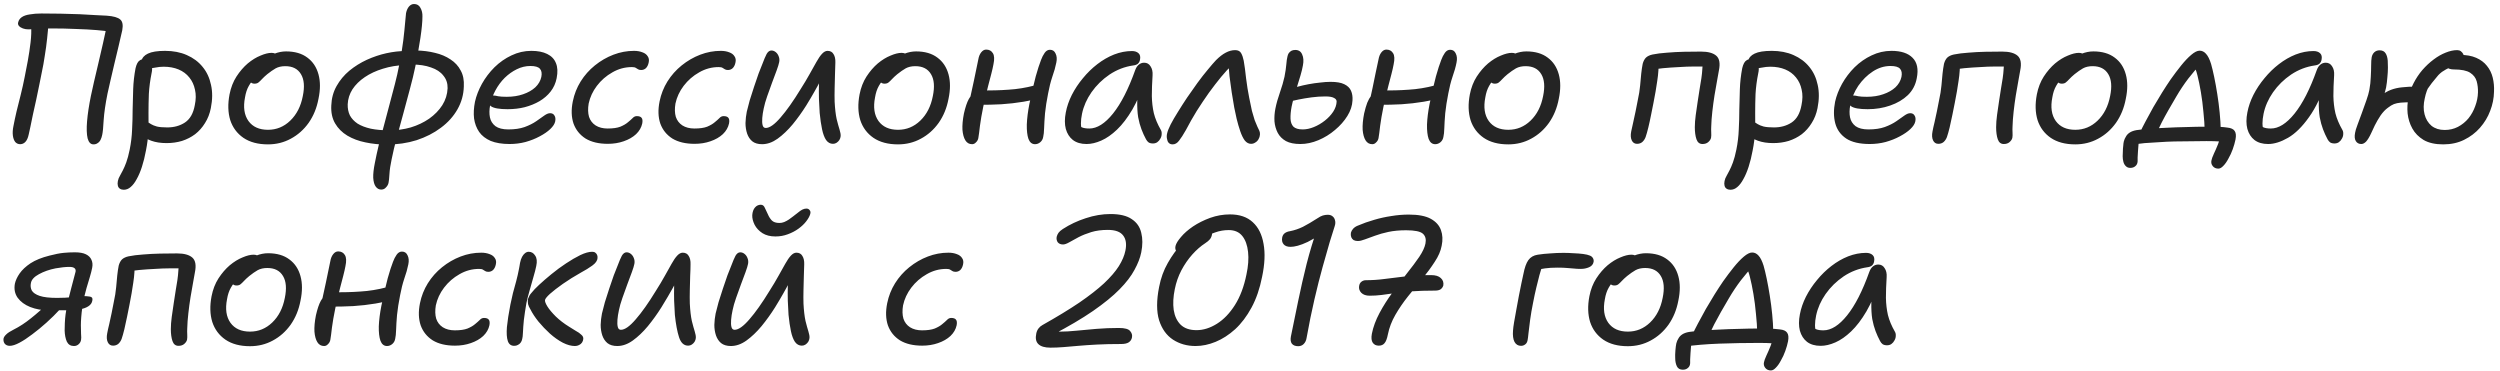 <?xml version="1.0" encoding="UTF-8"?> <svg xmlns="http://www.w3.org/2000/svg" width="384" height="57" viewBox="0 0 384 57" fill="none"><path d="M14.354 22.176C13.925 22.176 13.626 21.868 13.458 21.252C13.309 20.618 13.281 19.74 13.374 18.62C13.467 17.5 13.664 16.203 13.962 14.728C14.074 14.168 14.233 13.45 14.438 12.572C14.643 11.676 14.867 10.724 15.11 9.716C15.353 8.69 15.586 7.682 15.81 6.692C16.034 5.684 16.23 4.788 16.398 4.004L16.874 4.872C16.426 4.779 15.745 4.695 14.83 4.62C13.934 4.546 12.889 4.49 11.694 4.452C10.499 4.396 9.249 4.368 7.942 4.368C7.457 4.368 6.99 4.378 6.542 4.396C6.094 4.415 5.684 4.443 5.31 4.48C4.937 4.499 4.61 4.508 4.33 4.508C4.05 4.508 3.78 4.462 3.518 4.368C3.257 4.275 3.052 4.144 2.902 3.976C2.772 3.808 2.734 3.631 2.79 3.444C2.865 3.108 3.052 2.838 3.35 2.632C3.649 2.427 4.06 2.287 4.582 2.212C5.105 2.119 5.702 2.072 6.374 2.072C7.308 2.072 8.278 2.082 9.286 2.1C10.313 2.119 11.293 2.147 12.226 2.184C13.159 2.222 13.99 2.268 14.718 2.324C15.446 2.362 16.006 2.39 16.398 2.408C17.425 2.483 18.116 2.679 18.47 2.996C18.825 3.295 18.927 3.846 18.778 4.648C18.61 5.432 18.414 6.282 18.19 7.196C17.985 8.092 17.77 8.988 17.546 9.884C17.341 10.78 17.145 11.62 16.958 12.404C16.771 13.188 16.622 13.851 16.51 14.392C16.193 15.979 15.997 17.332 15.922 18.452C15.866 19.554 15.791 20.31 15.698 20.72C15.642 21 15.558 21.252 15.446 21.476C15.334 21.7 15.185 21.868 14.998 21.98C14.83 22.111 14.616 22.176 14.354 22.176ZM3.098 22.148C2.8 22.148 2.548 22.036 2.342 21.812C2.156 21.57 2.034 21.243 1.978 20.832C1.922 20.403 1.95 19.918 2.062 19.376C2.193 18.686 2.352 17.939 2.538 17.136C2.744 16.315 2.958 15.456 3.182 14.56C3.406 13.664 3.612 12.74 3.798 11.788C3.948 11.06 4.106 10.239 4.274 9.324C4.442 8.391 4.582 7.458 4.694 6.524C4.806 5.572 4.834 4.732 4.778 4.004L7.41 3.472C7.41 4.182 7.354 4.984 7.242 5.88C7.149 6.776 7.028 7.672 6.878 8.568C6.748 9.464 6.598 10.295 6.43 11.06C6.318 11.62 6.188 12.274 6.038 13.02C5.889 13.748 5.73 14.514 5.562 15.316C5.394 16.1 5.226 16.856 5.058 17.584C4.909 18.312 4.778 18.947 4.666 19.488C4.554 20.03 4.47 20.412 4.414 20.636C4.302 21.178 4.125 21.57 3.882 21.812C3.658 22.036 3.397 22.148 3.098 22.148ZM25.581 21.98C24.685 21.98 23.901 21.859 23.229 21.616C22.557 21.374 22.043 21.056 21.689 20.664C21.334 20.272 21.194 19.862 21.269 19.432C21.325 19.208 21.427 19.012 21.577 18.844C21.726 18.676 21.922 18.592 22.165 18.592C22.351 18.592 22.519 18.639 22.669 18.732C22.818 18.826 22.995 18.938 23.201 19.068C23.406 19.199 23.705 19.32 24.097 19.432C24.489 19.526 25.021 19.572 25.693 19.572C26.738 19.572 27.643 19.32 28.409 18.816C29.193 18.294 29.697 17.407 29.921 16.156C30.107 15.279 30.117 14.486 29.949 13.776C29.799 13.048 29.51 12.423 29.081 11.9C28.651 11.359 28.101 10.948 27.429 10.668C26.757 10.388 25.991 10.248 25.133 10.248C24.703 10.248 24.265 10.295 23.817 10.388C23.369 10.482 22.977 10.528 22.641 10.528C22.435 10.528 22.249 10.482 22.081 10.388C21.913 10.276 21.801 10.127 21.745 9.94C21.689 9.754 21.679 9.567 21.717 9.38C21.829 8.876 22.165 8.494 22.725 8.232C23.303 7.952 24.181 7.812 25.357 7.812C26.607 7.812 27.718 8.027 28.689 8.456C29.678 8.886 30.49 9.492 31.125 10.276C31.759 11.042 32.189 11.966 32.413 13.048C32.655 14.112 32.646 15.298 32.385 16.604C32.217 17.463 31.918 18.228 31.489 18.9C31.078 19.572 30.574 20.142 29.977 20.608C29.379 21.056 28.707 21.402 27.961 21.644C27.214 21.868 26.421 21.98 25.581 21.98ZM19.001 29.148C18.777 29.148 18.581 29.092 18.413 28.98C18.263 28.887 18.161 28.738 18.105 28.532C18.049 28.327 18.049 28.084 18.105 27.804C18.161 27.524 18.263 27.263 18.413 27.02C18.543 26.796 18.693 26.516 18.861 26.18C19.029 25.863 19.206 25.452 19.393 24.948C19.579 24.444 19.757 23.782 19.925 22.96C20.13 21.934 20.251 20.916 20.289 19.908C20.345 18.882 20.373 17.855 20.373 16.828C20.391 15.783 20.419 14.738 20.457 13.692C20.494 12.628 20.615 11.555 20.821 10.472C20.895 10.155 20.989 9.894 21.101 9.688C21.213 9.483 21.353 9.334 21.521 9.24C21.707 9.128 21.922 9.072 22.165 9.072C22.463 9.072 22.706 9.175 22.893 9.38C23.098 9.567 23.238 9.828 23.313 10.164C23.387 10.482 23.378 10.836 23.285 11.228C23.061 12.348 22.921 13.412 22.865 14.42C22.827 15.41 22.809 16.38 22.809 17.332C22.827 18.284 22.818 19.236 22.781 20.188C22.743 21.14 22.622 22.12 22.417 23.128C22.249 24.043 22.043 24.874 21.801 25.62C21.558 26.367 21.287 27.002 20.989 27.524C20.709 28.047 20.401 28.448 20.065 28.728C19.747 29.008 19.393 29.148 19.001 29.148ZM41.163 22.176C39.633 22.176 38.373 21.84 37.383 21.168C36.413 20.496 35.741 19.591 35.367 18.452C35.013 17.295 34.975 15.979 35.255 14.504C35.461 13.459 35.815 12.544 36.319 11.76C36.842 10.958 37.421 10.286 38.055 9.744C38.709 9.203 39.362 8.802 40.015 8.54C40.669 8.26 41.229 8.12 41.695 8.12C41.901 8.12 42.069 8.148 42.199 8.204C42.349 8.26 42.461 8.354 42.535 8.484C42.629 8.596 42.657 8.755 42.619 8.96C42.526 9.334 42.377 9.679 42.171 9.996C41.966 10.295 41.583 10.566 41.023 10.808C40.351 11.126 39.782 11.48 39.315 11.872C38.867 12.246 38.503 12.684 38.223 13.188C37.943 13.674 37.747 14.262 37.635 14.952C37.337 16.464 37.514 17.678 38.167 18.592C38.821 19.488 39.819 19.936 41.163 19.936C42.47 19.936 43.609 19.47 44.579 18.536C45.569 17.584 46.213 16.324 46.511 14.756C46.81 13.319 46.717 12.199 46.231 11.396C45.746 10.575 44.943 10.164 43.823 10.164C43.245 10.164 42.75 10.276 42.339 10.5C41.947 10.724 41.518 11.023 41.051 11.396C40.715 11.676 40.445 11.928 40.239 12.152C40.034 12.376 39.847 12.554 39.679 12.684C39.53 12.796 39.334 12.852 39.091 12.852C38.83 12.852 38.625 12.768 38.475 12.6C38.345 12.414 38.317 12.124 38.391 11.732C38.466 11.303 38.681 10.864 39.035 10.416C39.409 9.968 39.857 9.558 40.379 9.184C40.921 8.792 41.499 8.484 42.115 8.26C42.731 8.018 43.338 7.896 43.935 7.896C45.279 7.896 46.371 8.214 47.211 8.848C48.051 9.464 48.621 10.323 48.919 11.424C49.218 12.507 49.218 13.758 48.919 15.176C48.658 16.576 48.154 17.808 47.407 18.872C46.661 19.918 45.746 20.73 44.663 21.308C43.599 21.887 42.433 22.176 41.163 22.176ZM59.37 22.204C58.251 22.204 57.168 22.092 56.123 21.868C55.096 21.663 54.172 21.318 53.35 20.832C52.548 20.347 51.922 19.722 51.474 18.956C51.026 18.191 50.831 17.276 50.886 16.212C50.924 15.111 51.194 14.112 51.699 13.216C52.203 12.32 52.856 11.536 53.658 10.864C54.48 10.192 55.376 9.632 56.346 9.184C57.336 8.736 58.334 8.4 59.343 8.176C60.369 7.952 61.34 7.84 62.255 7.84L62.199 9.996C61.004 10.034 59.874 10.22 58.81 10.556C57.765 10.874 56.841 11.303 56.038 11.844C55.236 12.386 54.601 13.011 54.135 13.72C53.687 14.43 53.444 15.195 53.407 16.016C53.388 16.651 53.5 17.22 53.742 17.724C54.004 18.21 54.396 18.63 54.919 18.984C55.46 19.32 56.141 19.582 56.962 19.768C57.784 19.936 58.755 20.02 59.874 20.02C60.976 20.02 62.049 19.871 63.094 19.572C64.14 19.255 65.082 18.807 65.922 18.228C66.763 17.631 67.434 16.94 67.939 16.156C68.442 15.354 68.713 14.486 68.751 13.552C68.769 12.806 68.555 12.162 68.106 11.62C67.677 11.06 67.043 10.64 66.203 10.36C65.381 10.062 64.41 9.912 63.291 9.912L63.962 7.756C64.971 7.775 65.922 7.896 66.819 8.12C67.715 8.326 68.508 8.662 69.198 9.128C69.889 9.576 70.412 10.146 70.766 10.836C71.14 11.508 71.299 12.33 71.243 13.3C71.205 14.551 70.879 15.718 70.263 16.8C69.647 17.883 68.797 18.826 67.715 19.628C66.65 20.431 65.409 21.066 63.99 21.532C62.572 21.98 61.032 22.204 59.37 22.204ZM58.559 29.12C58.222 29.12 57.943 28.971 57.718 28.672C57.495 28.374 57.364 27.916 57.327 27.3C57.308 26.703 57.392 25.947 57.578 25.032C57.746 24.155 57.952 23.212 58.194 22.204C58.456 21.215 58.727 20.198 59.007 19.152C59.286 18.107 59.566 17.052 59.846 15.988C60.127 14.924 60.397 13.898 60.658 12.908C60.92 11.9 61.135 10.948 61.303 10.052C61.601 8.578 61.816 7.29 61.947 6.188C62.077 5.087 62.17 4.182 62.227 3.472C62.282 2.744 62.329 2.259 62.367 2.016C62.46 1.587 62.609 1.251 62.815 1.008C63.038 0.747 63.3 0.616 63.599 0.616C64.046 0.616 64.373 0.812 64.579 1.204C64.802 1.596 64.905 2.044 64.886 2.548C64.886 3.332 64.784 4.415 64.579 5.796C64.373 7.159 64.112 8.634 63.794 10.22C63.571 11.303 63.291 12.46 62.955 13.692C62.637 14.924 62.301 16.175 61.947 17.444C61.592 18.695 61.256 19.927 60.938 21.14C60.621 22.335 60.36 23.446 60.154 24.472C59.968 25.331 59.856 26.087 59.819 26.74C59.781 27.394 59.734 27.842 59.678 28.084C59.623 28.346 59.492 28.579 59.286 28.784C59.1 29.008 58.857 29.12 58.559 29.12ZM78.278 22.12C77.12 22.12 76.15 21.962 75.365 21.644C74.6 21.308 74.012 20.851 73.602 20.272C73.191 19.675 72.93 18.984 72.817 18.2C72.724 17.416 72.771 16.558 72.957 15.624C73.163 14.71 73.517 13.795 74.022 12.88C74.544 11.947 75.188 11.098 75.954 10.332C76.737 9.567 77.606 8.96 78.558 8.512C79.528 8.046 80.546 7.812 81.609 7.812C82.599 7.812 83.411 7.971 84.046 8.288C84.699 8.606 85.147 9.072 85.389 9.688C85.651 10.304 85.688 11.079 85.501 12.012C85.352 12.778 85.044 13.459 84.578 14.056C84.129 14.635 83.56 15.13 82.87 15.54C82.198 15.932 81.442 16.24 80.602 16.464C79.78 16.67 78.903 16.772 77.969 16.772C76.7 16.772 75.851 16.623 75.421 16.324C75.011 16.026 74.843 15.69 74.918 15.316C74.955 15.092 75.039 14.934 75.169 14.84C75.3 14.728 75.505 14.672 75.785 14.672C75.991 14.672 76.234 14.71 76.513 14.784C76.812 14.84 77.251 14.868 77.829 14.868C78.763 14.868 79.603 14.738 80.35 14.476C81.115 14.215 81.74 13.86 82.225 13.412C82.711 12.946 83.019 12.414 83.15 11.816C83.261 11.256 83.187 10.836 82.925 10.556C82.683 10.276 82.198 10.136 81.469 10.136C80.742 10.136 80.041 10.304 79.37 10.64C78.716 10.958 78.1 11.396 77.522 11.956C76.962 12.516 76.486 13.16 76.094 13.888C75.701 14.616 75.431 15.382 75.281 16.184C75.151 16.856 75.141 17.472 75.254 18.032C75.365 18.574 75.645 19.022 76.094 19.376C76.56 19.712 77.223 19.88 78.082 19.88C79.052 19.88 79.883 19.759 80.573 19.516C81.283 19.255 81.88 18.956 82.365 18.62C82.851 18.284 83.261 17.995 83.597 17.752C83.933 17.51 84.232 17.388 84.493 17.388C84.811 17.388 85.035 17.51 85.165 17.752C85.315 17.976 85.352 18.275 85.278 18.648C85.203 19.022 84.951 19.414 84.522 19.824C84.111 20.216 83.57 20.59 82.897 20.944C82.244 21.299 81.516 21.588 80.713 21.812C79.93 22.018 79.118 22.12 78.278 22.12ZM93.359 22.092C91.978 22.092 90.839 21.822 89.943 21.28C89.066 20.72 88.45 19.955 88.095 18.984C87.759 17.995 87.722 16.856 87.983 15.568C88.207 14.467 88.608 13.45 89.187 12.516C89.784 11.564 90.512 10.743 91.371 10.052C92.248 9.343 93.2 8.792 94.227 8.4C95.254 8.008 96.308 7.812 97.391 7.812C97.876 7.812 98.305 7.887 98.679 8.036C99.052 8.167 99.323 8.372 99.491 8.652C99.677 8.914 99.724 9.24 99.631 9.632C99.556 9.987 99.416 10.267 99.211 10.472C99.005 10.659 98.763 10.752 98.483 10.752C98.278 10.752 98.119 10.715 98.007 10.64C97.895 10.566 97.773 10.491 97.643 10.416C97.531 10.342 97.335 10.304 97.055 10.304C95.991 10.304 94.992 10.575 94.059 11.116C93.126 11.639 92.332 12.33 91.679 13.188C91.044 14.028 90.624 14.934 90.419 15.904C90.288 16.688 90.307 17.37 90.475 17.948C90.662 18.508 90.998 18.947 91.483 19.264C91.987 19.582 92.603 19.74 93.331 19.74C94.152 19.74 94.805 19.647 95.291 19.46C95.776 19.255 96.159 19.031 96.439 18.788C96.737 18.546 96.98 18.331 97.167 18.144C97.353 17.939 97.568 17.836 97.811 17.836C98.165 17.836 98.408 17.92 98.539 18.088C98.688 18.256 98.725 18.546 98.651 18.956C98.52 19.572 98.203 20.123 97.699 20.608C97.195 21.075 96.56 21.439 95.795 21.7C95.048 21.962 94.236 22.092 93.359 22.092ZM106.689 22.092C105.308 22.092 104.169 21.822 103.273 21.28C102.396 20.72 101.78 19.955 101.425 18.984C101.089 17.995 101.052 16.856 101.313 15.568C101.537 14.467 101.939 13.45 102.517 12.516C103.115 11.564 103.843 10.743 104.701 10.052C105.579 9.343 106.531 8.792 107.557 8.4C108.584 8.008 109.639 7.812 110.721 7.812C111.207 7.812 111.636 7.887 112.009 8.036C112.383 8.167 112.653 8.372 112.821 8.652C113.008 8.914 113.055 9.24 112.961 9.632C112.887 9.987 112.747 10.267 112.541 10.472C112.336 10.659 112.093 10.752 111.813 10.752C111.608 10.752 111.449 10.715 111.337 10.64C111.225 10.566 111.104 10.491 110.973 10.416C110.861 10.342 110.665 10.304 110.385 10.304C109.321 10.304 108.323 10.575 107.389 11.116C106.456 11.639 105.663 12.33 105.009 13.188C104.375 14.028 103.955 14.934 103.749 15.904C103.619 16.688 103.637 17.37 103.805 17.948C103.992 18.508 104.328 18.947 104.813 19.264C105.317 19.582 105.933 19.74 106.661 19.74C107.483 19.74 108.136 19.647 108.621 19.46C109.107 19.255 109.489 19.031 109.769 18.788C110.068 18.546 110.311 18.331 110.497 18.144C110.684 17.939 110.899 17.836 111.141 17.836C111.496 17.836 111.739 17.92 111.869 18.088C112.019 18.256 112.056 18.546 111.981 18.956C111.851 19.572 111.533 20.123 111.029 20.608C110.525 21.075 109.891 21.439 109.125 21.7C108.379 21.962 107.567 22.092 106.689 22.092ZM117.056 22.148C116.421 22.148 115.917 21.999 115.544 21.7C115.189 21.402 114.928 21.01 114.76 20.524C114.592 20.02 114.508 19.479 114.508 18.9C114.527 18.303 114.592 17.724 114.704 17.164C114.816 16.679 114.965 16.1 115.152 15.428C115.357 14.756 115.581 14.056 115.824 13.328C116.067 12.6 116.3 11.919 116.524 11.284C116.767 10.65 116.963 10.155 117.112 9.8C117.355 9.147 117.569 8.643 117.756 8.288C117.961 7.934 118.204 7.756 118.484 7.756C118.727 7.756 118.951 7.84 119.156 8.008C119.361 8.176 119.511 8.391 119.604 8.652C119.716 8.914 119.744 9.203 119.688 9.52C119.632 9.819 119.501 10.248 119.296 10.808C119.091 11.368 118.857 11.994 118.596 12.684C118.335 13.375 118.083 14.075 117.84 14.784C117.597 15.475 117.42 16.1 117.308 16.66C117.196 17.164 117.121 17.65 117.084 18.116C117.047 18.564 117.065 18.938 117.14 19.236C117.215 19.516 117.373 19.656 117.616 19.656C118.213 19.656 118.969 19.124 119.884 18.06C120.817 16.996 121.853 15.531 122.992 13.664C123.515 12.843 123.972 12.078 124.364 11.368C124.756 10.659 125.101 10.043 125.4 9.52C125.699 8.979 125.988 8.559 126.268 8.26C126.548 7.962 126.828 7.812 127.108 7.812C127.537 7.812 127.845 7.98 128.032 8.316C128.237 8.634 128.331 9.063 128.312 9.604C128.312 10.09 128.293 10.687 128.256 11.396C128.237 12.106 128.219 12.834 128.2 13.58C128.181 14.308 128.181 14.99 128.2 15.624C128.256 16.707 128.359 17.594 128.508 18.284C128.676 18.956 128.825 19.498 128.956 19.908C129.087 20.319 129.143 20.655 129.124 20.916C129.105 21.122 129.04 21.318 128.928 21.504C128.816 21.672 128.676 21.812 128.508 21.924C128.34 22.036 128.153 22.092 127.948 22.092C127.519 22.092 127.164 21.896 126.884 21.504C126.623 21.112 126.417 20.562 126.268 19.852C126.119 19.143 125.997 18.312 125.904 17.36C125.867 16.688 125.829 15.97 125.792 15.204C125.773 14.439 125.773 13.674 125.792 12.908C125.829 12.143 125.867 11.434 125.904 10.78L126.716 11.06C126.492 11.49 126.249 11.947 125.988 12.432C125.745 12.918 125.447 13.468 125.092 14.084C124.756 14.682 124.336 15.391 123.832 16.212C123.197 17.22 122.507 18.182 121.76 19.096C121.013 19.992 120.239 20.73 119.436 21.308C118.652 21.868 117.859 22.148 117.056 22.148ZM137.936 22.176C136.405 22.176 135.145 21.84 134.156 21.168C133.185 20.496 132.513 19.591 132.14 18.452C131.785 17.295 131.748 15.979 132.028 14.504C132.233 13.459 132.588 12.544 133.092 11.76C133.615 10.958 134.193 10.286 134.828 9.744C135.481 9.203 136.135 8.802 136.788 8.54C137.441 8.26 138.001 8.12 138.468 8.12C138.673 8.12 138.841 8.148 138.972 8.204C139.121 8.26 139.233 8.354 139.308 8.484C139.401 8.596 139.429 8.755 139.392 8.96C139.299 9.334 139.149 9.679 138.944 9.996C138.739 10.295 138.356 10.566 137.796 10.808C137.124 11.126 136.555 11.48 136.088 11.872C135.64 12.246 135.276 12.684 134.996 13.188C134.716 13.674 134.52 14.262 134.408 14.952C134.109 16.464 134.287 17.678 134.94 18.592C135.593 19.488 136.592 19.936 137.936 19.936C139.243 19.936 140.381 19.47 141.352 18.536C142.341 17.584 142.985 16.324 143.284 14.756C143.583 13.319 143.489 12.199 143.004 11.396C142.519 10.575 141.716 10.164 140.596 10.164C140.017 10.164 139.523 10.276 139.112 10.5C138.72 10.724 138.291 11.023 137.824 11.396C137.488 11.676 137.217 11.928 137.012 12.152C136.807 12.376 136.62 12.554 136.452 12.684C136.303 12.796 136.107 12.852 135.864 12.852C135.603 12.852 135.397 12.768 135.248 12.6C135.117 12.414 135.089 12.124 135.164 11.732C135.239 11.303 135.453 10.864 135.808 10.416C136.181 9.968 136.629 9.558 137.152 9.184C137.693 8.792 138.272 8.484 138.888 8.26C139.504 8.018 140.111 7.896 140.708 7.896C142.052 7.896 143.144 8.214 143.984 8.848C144.824 9.464 145.393 10.323 145.692 11.424C145.991 12.507 145.991 13.758 145.692 15.176C145.431 16.576 144.927 17.808 144.18 18.872C143.433 19.918 142.519 20.73 141.436 21.308C140.372 21.887 139.205 22.176 137.936 22.176ZM149.317 22.148C148.869 22.148 148.524 21.952 148.281 21.56C148.039 21.168 147.889 20.627 147.833 19.936C147.796 19.227 147.871 18.396 148.057 17.444C148.281 16.455 148.533 15.708 148.813 15.204C149.112 14.682 149.448 14.327 149.821 14.14C150.027 14.028 150.316 13.963 150.689 13.944C151.063 13.907 151.455 13.888 151.865 13.888C153.228 13.888 154.572 13.823 155.897 13.692C157.241 13.543 158.557 13.263 159.845 12.852L160.349 14.784C159.379 15.158 158.333 15.438 157.213 15.624C156.093 15.811 154.955 15.942 153.797 16.016C152.659 16.072 151.548 16.1 150.465 16.1L148.841 15.848C149.084 14.747 149.336 13.59 149.597 12.376C149.859 11.163 150.083 10.08 150.269 9.128C150.344 8.68 150.493 8.316 150.717 8.036C150.941 7.756 151.193 7.616 151.473 7.616C151.94 7.616 152.285 7.803 152.509 8.176C152.733 8.531 152.761 9.1 152.593 9.884C152.519 10.295 152.407 10.79 152.257 11.368C152.108 11.947 151.949 12.554 151.781 13.188C151.632 13.823 151.483 14.43 151.333 15.008C151.203 15.568 151.1 16.035 151.025 16.408C150.801 17.491 150.633 18.462 150.521 19.32C150.428 20.16 150.344 20.795 150.269 21.224C150.213 21.486 150.092 21.7 149.905 21.868C149.737 22.055 149.541 22.148 149.317 22.148ZM158.977 22.148C158.511 22.148 158.175 21.878 157.969 21.336C157.783 20.795 157.699 20.058 157.717 19.124C157.755 18.172 157.885 17.127 158.109 15.988C158.483 14.196 158.809 12.778 159.089 11.732C159.388 10.668 159.659 9.828 159.901 9.212C160.051 8.802 160.237 8.438 160.461 8.12C160.685 7.803 160.956 7.644 161.273 7.644C161.684 7.644 161.973 7.84 162.141 8.232C162.328 8.606 162.365 9.063 162.253 9.604C162.123 10.276 161.917 11.004 161.637 11.788C161.376 12.572 161.161 13.422 160.993 14.336C160.769 15.456 160.611 16.474 160.517 17.388C160.443 18.284 160.396 19.04 160.377 19.656C160.359 20.272 160.312 20.73 160.237 21.028C160.181 21.364 160.032 21.635 159.789 21.84C159.547 22.046 159.276 22.148 158.977 22.148ZM166.898 22.12C166.039 22.12 165.339 21.915 164.798 21.504C164.275 21.094 163.911 20.524 163.706 19.796C163.519 19.068 163.519 18.228 163.706 17.276C163.874 16.38 164.182 15.484 164.63 14.588C165.096 13.674 165.666 12.815 166.338 12.012C167.01 11.191 167.747 10.472 168.55 9.856C169.371 9.222 170.23 8.727 171.126 8.372C172.04 8.018 172.955 7.84 173.87 7.84C174.299 7.84 174.635 7.952 174.878 8.176C175.12 8.4 175.195 8.736 175.102 9.184C175.064 9.408 174.962 9.604 174.794 9.772C174.626 9.922 174.383 10.015 174.066 10.052C172.759 10.239 171.546 10.706 170.426 11.452C169.324 12.199 168.4 13.104 167.654 14.168C166.926 15.214 166.44 16.315 166.198 17.472C166.086 18.014 166.03 18.508 166.03 18.956C166.03 19.386 166.123 19.946 166.31 20.636L165.246 18.704C165.582 19.134 165.88 19.414 166.142 19.544C166.422 19.675 166.814 19.74 167.318 19.74C168.512 19.74 169.726 18.975 170.958 17.444C172.19 15.914 173.328 13.683 174.374 10.752C174.504 10.398 174.682 10.127 174.906 9.94C175.148 9.735 175.428 9.632 175.746 9.632C176.175 9.632 176.502 9.819 176.726 10.192C176.968 10.547 177.071 11.004 177.034 11.564C176.959 12.74 176.922 13.804 176.922 14.756C176.94 15.69 177.043 16.567 177.23 17.388C177.435 18.21 177.79 19.059 178.294 19.936C178.406 20.123 178.452 20.338 178.434 20.58C178.434 20.823 178.368 21.056 178.238 21.28C178.126 21.504 177.967 21.691 177.762 21.84C177.575 21.971 177.351 22.036 177.09 22.036C176.81 22.036 176.586 21.98 176.418 21.868C176.268 21.756 176.138 21.598 176.026 21.392C175.764 20.907 175.531 20.394 175.326 19.852C175.12 19.311 174.952 18.695 174.822 18.004C174.71 17.295 174.663 16.464 174.682 15.512C174.7 14.56 174.794 13.431 174.962 12.124L175.97 12.096C175.354 13.963 174.672 15.54 173.926 16.828C173.179 18.098 172.395 19.124 171.574 19.908C170.771 20.674 169.968 21.234 169.166 21.588C168.363 21.943 167.607 22.12 166.898 22.12ZM180.116 22.176C179.855 22.176 179.649 22.092 179.5 21.924C179.369 21.775 179.285 21.57 179.248 21.308C179.192 21.047 179.201 20.767 179.276 20.468C179.351 20.132 179.528 19.684 179.808 19.124C180.107 18.546 180.48 17.902 180.928 17.192C181.376 16.464 181.843 15.736 182.328 15.008C182.851 14.243 183.383 13.487 183.924 12.74C184.484 11.975 185.016 11.294 185.52 10.696C186.024 10.08 186.444 9.595 186.78 9.24C187.303 8.718 187.797 8.335 188.264 8.092C188.749 7.831 189.235 7.7 189.72 7.7C190.168 7.7 190.476 7.859 190.644 8.176C190.812 8.475 190.943 8.858 191.036 9.324C191.167 10.071 191.288 10.976 191.4 12.04C191.531 13.086 191.689 14.075 191.876 15.008C192.025 15.792 192.165 16.464 192.296 17.024C192.445 17.584 192.585 18.06 192.716 18.452C192.865 18.844 193.005 19.18 193.136 19.46C193.267 19.703 193.369 19.918 193.444 20.104C193.519 20.291 193.547 20.487 193.528 20.692C193.509 20.935 193.435 21.168 193.304 21.392C193.173 21.616 193.005 21.784 192.8 21.896C192.613 22.027 192.399 22.092 192.156 22.092C191.801 22.092 191.484 21.924 191.204 21.588C190.943 21.234 190.709 20.758 190.504 20.16C190.299 19.563 190.112 18.919 189.944 18.228C189.851 17.799 189.729 17.23 189.58 16.52C189.449 15.792 189.319 15.008 189.188 14.168C189.057 13.31 188.945 12.488 188.852 11.704C188.777 10.92 188.731 10.267 188.712 9.744L189.272 9.968C188.749 10.454 188.18 11.07 187.564 11.816C186.967 12.544 186.341 13.356 185.688 14.252C185.053 15.148 184.428 16.082 183.812 17.052C183.215 18.023 182.664 18.994 182.16 19.964C181.749 20.692 181.395 21.243 181.096 21.616C180.816 21.99 180.489 22.176 180.116 22.176ZM199.735 22.12C198.821 22.12 198.083 21.971 197.523 21.672C196.963 21.355 196.543 20.935 196.263 20.412C195.983 19.871 195.815 19.283 195.759 18.648C195.722 17.995 195.769 17.342 195.899 16.688C196.049 15.923 196.282 15.092 196.599 14.196C196.917 13.282 197.15 12.479 197.299 11.788C197.449 11.004 197.542 10.37 197.579 9.884C197.617 9.399 197.673 9.007 197.747 8.708C197.785 8.503 197.85 8.326 197.943 8.176C198.055 8.027 198.186 7.906 198.335 7.812C198.503 7.719 198.709 7.672 198.951 7.672C199.474 7.672 199.829 7.906 200.015 8.372C200.221 8.82 200.258 9.38 200.127 10.052C200.053 10.482 199.931 10.986 199.763 11.564C199.595 12.124 199.418 12.703 199.231 13.3C199.045 13.898 198.877 14.467 198.727 15.008C198.578 15.55 198.466 16.007 198.391 16.38C198.261 17.071 198.205 17.687 198.223 18.228C198.242 18.751 198.391 19.162 198.671 19.46C198.97 19.74 199.446 19.88 200.099 19.88C200.641 19.88 201.21 19.759 201.807 19.516C202.405 19.274 202.965 18.947 203.487 18.536C204.01 18.126 204.439 17.668 204.775 17.164C205.111 16.642 205.289 16.119 205.307 15.596C205.307 15.354 205.167 15.167 204.887 15.036C204.626 14.887 204.187 14.812 203.571 14.812C202.881 14.812 202.181 14.859 201.471 14.952C200.762 15.046 200.09 15.158 199.455 15.288C198.821 15.419 198.27 15.55 197.803 15.68C197.635 15.699 197.477 15.671 197.327 15.596C197.197 15.522 197.094 15.419 197.019 15.288C196.963 15.158 196.954 15.008 196.991 14.84C197.029 14.56 197.113 14.336 197.243 14.168C197.393 13.982 197.617 13.842 197.915 13.748C198.307 13.599 198.765 13.459 199.287 13.328C199.829 13.179 200.398 13.048 200.995 12.936C201.593 12.824 202.181 12.74 202.759 12.684C203.338 12.61 203.879 12.572 204.383 12.572C205.298 12.572 205.998 12.694 206.483 12.936C206.987 13.179 207.333 13.515 207.519 13.944C207.706 14.374 207.781 14.868 207.743 15.428C207.706 16.231 207.445 17.024 206.959 17.808C206.474 18.592 205.839 19.311 205.055 19.964C204.29 20.618 203.441 21.14 202.507 21.532C201.574 21.924 200.65 22.12 199.735 22.12ZM210.788 22.148C210.34 22.148 209.995 21.952 209.752 21.56C209.51 21.168 209.36 20.627 209.304 19.936C209.267 19.227 209.342 18.396 209.528 17.444C209.678 16.791 209.836 16.24 210.004 15.792C210.191 15.344 210.387 14.99 210.592 14.728C210.816 14.448 211.05 14.252 211.292 14.14C211.498 14.028 211.787 13.963 212.16 13.944C212.534 13.907 212.926 13.888 213.336 13.888C214.699 13.888 216.043 13.823 217.368 13.692C218.712 13.543 220.028 13.263 221.316 12.852L221.82 14.784C220.85 15.158 219.804 15.438 218.684 15.624C217.564 15.811 216.426 15.942 215.268 16.016C214.13 16.072 213.019 16.1 211.936 16.1L210.312 15.848C210.48 15.102 210.648 14.336 210.816 13.552C210.984 12.768 211.143 11.994 211.292 11.228C211.46 10.463 211.61 9.763 211.74 9.128C211.815 8.68 211.964 8.316 212.188 8.036C212.412 7.756 212.664 7.616 212.944 7.616C213.411 7.616 213.756 7.803 213.98 8.176C214.204 8.531 214.232 9.1 214.064 9.884C213.99 10.295 213.878 10.79 213.728 11.368C213.579 11.947 213.42 12.554 213.252 13.188C213.103 13.823 212.954 14.43 212.804 15.008C212.674 15.568 212.571 16.035 212.496 16.408C212.272 17.491 212.104 18.462 211.992 19.32C211.899 20.16 211.815 20.795 211.74 21.224C211.684 21.486 211.563 21.7 211.376 21.868C211.208 22.055 211.012 22.148 210.788 22.148ZM220.448 22.148C219.982 22.148 219.646 21.878 219.44 21.336C219.254 20.795 219.17 20.058 219.188 19.124C219.226 18.172 219.356 17.127 219.58 15.988C219.954 14.196 220.28 12.778 220.56 11.732C220.859 10.668 221.13 9.828 221.372 9.212C221.522 8.802 221.708 8.438 221.932 8.12C222.156 7.803 222.427 7.644 222.744 7.644C223.155 7.644 223.444 7.84 223.612 8.232C223.799 8.606 223.836 9.063 223.724 9.604C223.594 10.276 223.388 11.004 223.108 11.788C222.847 12.572 222.632 13.422 222.464 14.336C222.24 15.456 222.082 16.474 221.988 17.388C221.914 18.284 221.867 19.04 221.848 19.656C221.83 20.272 221.783 20.73 221.708 21.028C221.652 21.364 221.503 21.635 221.26 21.84C221.018 22.046 220.747 22.148 220.448 22.148ZM231.674 22.176C230.143 22.176 228.883 21.84 227.894 21.168C226.923 20.496 226.251 19.591 225.878 18.452C225.523 17.295 225.486 15.979 225.766 14.504C225.971 13.459 226.326 12.544 226.83 11.76C227.352 10.958 227.931 10.286 228.566 9.744C229.219 9.203 229.872 8.802 230.526 8.54C231.179 8.26 231.739 8.12 232.206 8.12C232.411 8.12 232.579 8.148 232.71 8.204C232.859 8.26 232.971 8.354 233.046 8.484C233.139 8.596 233.167 8.755 233.13 8.96C233.036 9.334 232.887 9.679 232.682 9.996C232.476 10.295 232.094 10.566 231.534 10.808C230.862 11.126 230.292 11.48 229.826 11.872C229.378 12.246 229.014 12.684 228.734 13.188C228.454 13.674 228.258 14.262 228.146 14.952C227.847 16.464 228.024 17.678 228.678 18.592C229.331 19.488 230.33 19.936 231.674 19.936C232.98 19.936 234.119 19.47 235.09 18.536C236.079 17.584 236.723 16.324 237.022 14.756C237.32 13.319 237.227 12.199 236.742 11.396C236.256 10.575 235.454 10.164 234.334 10.164C233.755 10.164 233.26 10.276 232.85 10.5C232.458 10.724 232.028 11.023 231.562 11.396C231.226 11.676 230.955 11.928 230.75 12.152C230.544 12.376 230.358 12.554 230.19 12.684C230.04 12.796 229.844 12.852 229.602 12.852C229.34 12.852 229.135 12.768 228.986 12.6C228.855 12.414 228.827 12.124 228.902 11.732C228.976 11.303 229.191 10.864 229.546 10.416C229.919 9.968 230.367 9.558 230.89 9.184C231.431 8.792 232.01 8.484 232.626 8.26C233.242 8.018 233.848 7.896 234.446 7.896C235.79 7.896 236.882 8.214 237.722 8.848C238.562 9.464 239.131 10.323 239.43 11.424C239.728 12.507 239.728 13.758 239.43 15.176C239.168 16.576 238.664 17.808 237.918 18.872C237.171 19.918 236.256 20.73 235.174 21.308C234.11 21.887 232.943 22.176 231.674 22.176ZM261.501 22.12C261.053 22.12 260.745 21.878 260.577 21.392C260.409 20.907 260.325 20.291 260.325 19.544C260.325 18.984 260.372 18.359 260.465 17.668C260.559 16.959 260.661 16.25 260.773 15.54C260.885 14.831 260.988 14.168 261.081 13.552C261.193 12.936 261.277 12.423 261.333 12.012C261.408 11.49 261.455 11.042 261.473 10.668C261.511 10.295 261.529 9.903 261.529 9.492L262.061 10.22H260.045C259.448 10.22 258.729 10.248 257.889 10.304C257.068 10.342 256.256 10.398 255.453 10.472C254.651 10.547 253.979 10.65 253.437 10.78L254.753 9.24C254.791 10.286 254.725 11.34 254.557 12.404C254.408 13.468 254.212 14.607 253.969 15.82C253.857 16.362 253.736 16.968 253.605 17.64C253.475 18.312 253.335 18.956 253.185 19.572C253.036 20.188 252.896 20.683 252.765 21.056C252.653 21.355 252.485 21.607 252.261 21.812C252.037 21.999 251.767 22.092 251.449 22.092C251.076 22.092 250.805 21.915 250.637 21.56C250.469 21.206 250.441 20.748 250.553 20.188C250.628 19.778 250.731 19.311 250.861 18.788C250.992 18.247 251.113 17.687 251.225 17.108C251.337 16.53 251.44 16.007 251.533 15.54C251.739 14.607 251.869 13.804 251.925 13.132C252 12.442 252.056 11.835 252.093 11.312C252.149 10.79 252.224 10.286 252.317 9.8C252.429 9.39 252.597 9.072 252.821 8.848C253.064 8.624 253.4 8.466 253.829 8.372C254.464 8.242 255.201 8.148 256.041 8.092C256.9 8.018 257.777 7.971 258.673 7.952C259.588 7.934 260.456 7.924 261.277 7.924C262.36 7.924 263.144 8.139 263.629 8.568C264.115 8.998 264.245 9.754 264.021 10.836C263.947 11.21 263.853 11.732 263.741 12.404C263.629 13.076 263.499 13.823 263.349 14.644C263.219 15.466 263.107 16.296 263.013 17.136C262.92 17.958 262.864 18.723 262.845 19.432C262.827 19.731 262.827 20.039 262.845 20.356C262.864 20.674 262.855 20.944 262.817 21.168C262.761 21.411 262.612 21.635 262.369 21.84C262.145 22.027 261.856 22.12 261.501 22.12ZM272.367 21.98C271.471 21.98 270.687 21.859 270.015 21.616C269.343 21.374 268.829 21.056 268.475 20.664C268.12 20.272 267.98 19.862 268.055 19.432C268.111 19.208 268.213 19.012 268.363 18.844C268.512 18.676 268.708 18.592 268.951 18.592C269.137 18.592 269.305 18.639 269.455 18.732C269.604 18.826 269.781 18.938 269.987 19.068C270.192 19.199 270.491 19.32 270.883 19.432C271.275 19.526 271.807 19.572 272.479 19.572C273.524 19.572 274.429 19.32 275.195 18.816C275.979 18.294 276.483 17.407 276.707 16.156C276.893 15.279 276.903 14.486 276.735 13.776C276.585 13.048 276.296 12.423 275.867 11.9C275.437 11.359 274.887 10.948 274.215 10.668C273.543 10.388 272.777 10.248 271.919 10.248C271.489 10.248 271.051 10.295 270.603 10.388C270.155 10.482 269.763 10.528 269.427 10.528C269.221 10.528 269.035 10.482 268.867 10.388C268.699 10.276 268.587 10.127 268.531 9.94C268.475 9.754 268.465 9.567 268.503 9.38C268.615 8.876 268.951 8.494 269.511 8.232C270.089 7.952 270.967 7.812 272.143 7.812C273.393 7.812 274.504 8.027 275.475 8.456C276.464 8.886 277.276 9.492 277.911 10.276C278.545 11.042 278.975 11.966 279.199 13.048C279.441 14.112 279.432 15.298 279.171 16.604C279.003 17.463 278.704 18.228 278.275 18.9C277.864 19.572 277.36 20.142 276.763 20.608C276.165 21.056 275.493 21.402 274.747 21.644C274 21.868 273.207 21.98 272.367 21.98ZM265.787 29.148C265.563 29.148 265.367 29.092 265.199 28.98C265.049 28.887 264.947 28.738 264.891 28.532C264.835 28.327 264.835 28.084 264.891 27.804C264.947 27.524 265.049 27.263 265.199 27.02C265.329 26.796 265.479 26.516 265.647 26.18C265.815 25.863 265.992 25.452 266.179 24.948C266.365 24.444 266.543 23.782 266.711 22.96C266.916 21.934 267.037 20.916 267.075 19.908C267.131 18.882 267.159 17.855 267.159 16.828C267.177 15.783 267.205 14.738 267.243 13.692C267.28 12.628 267.401 11.555 267.607 10.472C267.681 10.155 267.775 9.894 267.887 9.688C267.999 9.483 268.139 9.334 268.307 9.24C268.493 9.128 268.708 9.072 268.951 9.072C269.249 9.072 269.492 9.175 269.679 9.38C269.884 9.567 270.024 9.828 270.099 10.164C270.173 10.482 270.164 10.836 270.071 11.228C269.847 12.348 269.707 13.412 269.651 14.42C269.613 15.41 269.595 16.38 269.595 17.332C269.613 18.284 269.604 19.236 269.567 20.188C269.529 21.14 269.408 22.12 269.203 23.128C269.035 24.043 268.829 24.874 268.587 25.62C268.344 26.367 268.073 27.002 267.775 27.524C267.495 28.047 267.187 28.448 266.851 28.728C266.533 29.008 266.179 29.148 265.787 29.148ZM287.191 22.12C285.642 22.12 284.438 21.84 283.579 21.28C282.721 20.702 282.161 19.927 281.899 18.956C281.638 17.967 281.629 16.856 281.871 15.624C282.077 14.71 282.431 13.795 282.935 12.88C283.458 11.947 284.102 11.098 284.867 10.332C285.651 9.567 286.519 8.96 287.471 8.512C288.442 8.046 289.459 7.812 290.523 7.812C291.998 7.812 293.081 8.167 293.771 8.876C294.481 9.586 294.695 10.631 294.415 12.012C294.229 13.039 293.771 13.907 293.043 14.616C292.315 15.307 291.41 15.839 290.327 16.212C289.263 16.586 288.115 16.772 286.883 16.772C285.614 16.772 284.765 16.623 284.335 16.324C283.925 16.026 283.757 15.69 283.831 15.316C283.869 15.092 283.953 14.934 284.083 14.84C284.214 14.728 284.419 14.672 284.699 14.672C284.905 14.672 285.147 14.71 285.427 14.784C285.726 14.84 286.165 14.868 286.743 14.868C287.677 14.868 288.517 14.738 289.263 14.476C290.029 14.215 290.654 13.86 291.139 13.412C291.625 12.946 291.933 12.414 292.063 11.816C292.175 11.256 292.101 10.836 291.839 10.556C291.597 10.276 291.111 10.136 290.383 10.136C289.431 10.136 288.526 10.416 287.667 10.976C286.809 11.536 286.062 12.274 285.427 13.188C284.811 14.103 284.401 15.102 284.195 16.184C284.065 16.856 284.055 17.472 284.167 18.032C284.279 18.574 284.559 19.022 285.007 19.376C285.474 19.712 286.137 19.88 286.995 19.88C287.966 19.88 288.797 19.759 289.487 19.516C290.197 19.255 290.794 18.956 291.279 18.62C291.765 18.284 292.175 17.995 292.511 17.752C292.847 17.51 293.146 17.388 293.407 17.388C293.725 17.388 293.949 17.51 294.079 17.752C294.229 17.976 294.266 18.275 294.191 18.648C294.117 19.022 293.865 19.414 293.435 19.824C293.025 20.216 292.483 20.59 291.811 20.944C291.158 21.299 290.43 21.588 289.627 21.812C288.843 22.018 288.031 22.12 287.191 22.12ZM307.782 22.12C307.334 22.12 307.026 21.878 306.858 21.392C306.69 20.907 306.606 20.291 306.606 19.544C306.606 18.984 306.653 18.359 306.746 17.668C306.839 16.959 306.942 16.25 307.054 15.54C307.166 14.831 307.269 14.168 307.362 13.552C307.474 12.936 307.558 12.423 307.614 12.012C307.689 11.49 307.735 11.042 307.754 10.668C307.791 10.295 307.81 9.903 307.81 9.492L308.342 10.22H306.326C305.729 10.22 305.01 10.248 304.17 10.304C303.349 10.342 302.537 10.398 301.734 10.472C300.931 10.547 300.259 10.65 299.718 10.78L301.034 9.24C301.071 10.286 301.006 11.34 300.838 12.404C300.689 13.468 300.493 14.607 300.25 15.82C300.138 16.362 300.017 16.968 299.886 17.64C299.755 18.312 299.615 18.956 299.466 19.572C299.317 20.188 299.177 20.683 299.046 21.056C298.934 21.355 298.766 21.607 298.542 21.812C298.318 21.999 298.047 22.092 297.73 22.092C297.357 22.092 297.086 21.915 296.918 21.56C296.75 21.206 296.722 20.748 296.834 20.188C296.909 19.778 297.011 19.311 297.142 18.788C297.273 18.247 297.394 17.687 297.506 17.108C297.618 16.53 297.721 16.007 297.814 15.54C298.019 14.607 298.15 13.804 298.206 13.132C298.281 12.442 298.337 11.835 298.374 11.312C298.43 10.79 298.505 10.286 298.598 9.8C298.71 9.39 298.878 9.072 299.102 8.848C299.345 8.624 299.681 8.466 300.11 8.372C300.745 8.242 301.482 8.148 302.322 8.092C303.181 8.018 304.058 7.971 304.954 7.952C305.869 7.934 306.737 7.924 307.558 7.924C308.641 7.924 309.425 8.139 309.91 8.568C310.395 8.998 310.526 9.754 310.302 10.836C310.227 11.21 310.134 11.732 310.022 12.404C309.91 13.076 309.779 13.823 309.63 14.644C309.499 15.466 309.387 16.296 309.294 17.136C309.201 17.958 309.145 18.723 309.126 19.432C309.107 19.731 309.107 20.039 309.126 20.356C309.145 20.674 309.135 20.944 309.098 21.168C309.042 21.411 308.893 21.635 308.65 21.84C308.426 22.027 308.137 22.12 307.782 22.12ZM318.767 22.176C317.236 22.176 315.976 21.84 314.987 21.168C314.016 20.496 313.344 19.591 312.971 18.452C312.616 17.295 312.579 15.979 312.859 14.504C313.064 13.459 313.419 12.544 313.923 11.76C314.446 10.958 315.024 10.286 315.659 9.744C316.312 9.203 316.966 8.802 317.619 8.54C318.272 8.26 318.832 8.12 319.299 8.12C319.504 8.12 319.672 8.148 319.803 8.204C319.952 8.26 320.064 8.354 320.139 8.484C320.232 8.596 320.26 8.755 320.223 8.96C320.13 9.334 319.98 9.679 319.775 9.996C319.57 10.295 319.187 10.566 318.627 10.808C317.955 11.126 317.386 11.48 316.919 11.872C316.471 12.246 316.107 12.684 315.827 13.188C315.547 13.674 315.351 14.262 315.239 14.952C314.94 16.464 315.118 17.678 315.771 18.592C316.424 19.488 317.423 19.936 318.767 19.936C320.074 19.936 321.212 19.47 322.183 18.536C323.172 17.584 323.816 16.324 324.115 14.756C324.414 13.319 324.32 12.199 323.835 11.396C323.35 10.575 322.547 10.164 321.427 10.164C320.848 10.164 320.354 10.276 319.943 10.5C319.551 10.724 319.122 11.023 318.655 11.396C318.319 11.676 318.048 11.928 317.843 12.152C317.638 12.376 317.451 12.554 317.283 12.684C317.134 12.796 316.938 12.852 316.695 12.852C316.434 12.852 316.228 12.768 316.079 12.6C315.948 12.414 315.92 12.124 315.995 11.732C316.07 11.303 316.284 10.864 316.639 10.416C317.012 9.968 317.46 9.558 317.983 9.184C318.524 8.792 319.103 8.484 319.719 8.26C320.335 8.018 320.942 7.896 321.539 7.896C322.883 7.896 323.975 8.214 324.815 8.848C325.655 9.464 326.224 10.323 326.523 11.424C326.822 12.507 326.822 13.758 326.523 15.176C326.262 16.576 325.758 17.808 325.011 18.872C324.264 19.918 323.35 20.73 322.267 21.308C321.203 21.887 320.036 22.176 318.767 22.176ZM328.619 20.552C328.861 19.992 329.169 19.367 329.543 18.676C329.916 17.967 330.317 17.23 330.747 16.464C331.195 15.699 331.643 14.952 332.091 14.224C332.557 13.478 332.996 12.806 333.407 12.208C333.948 11.443 334.489 10.724 335.031 10.052C335.572 9.38 336.085 8.839 336.571 8.428C337.075 7.999 337.504 7.784 337.859 7.784C338.232 7.784 338.559 7.943 338.839 8.26C339.137 8.578 339.399 9.1 339.623 9.828C339.772 10.351 339.931 11.014 340.099 11.816C340.267 12.619 340.425 13.496 340.575 14.448C340.724 15.382 340.845 16.324 340.939 17.276C341.032 18.228 341.088 19.106 341.107 19.908L338.643 20.132C338.624 19.236 338.559 18.266 338.447 17.22C338.353 16.156 338.223 15.13 338.055 14.14C337.887 13.151 337.709 12.292 337.523 11.564C337.336 10.818 337.14 10.314 336.935 10.052L338.027 9.828C337.429 10.463 336.795 11.21 336.123 12.068C335.469 12.927 334.853 13.851 334.275 14.84C333.845 15.568 333.444 16.259 333.071 16.912C332.697 17.566 332.352 18.2 332.035 18.816C331.736 19.414 331.437 20.03 331.139 20.664L328.619 20.552ZM340.743 25.9C340.369 25.9 340.08 25.77 339.875 25.508C339.669 25.247 339.604 24.958 339.679 24.64C339.716 24.416 339.837 24.08 340.043 23.632C340.248 23.203 340.463 22.708 340.687 22.148C340.911 21.588 341.079 21.01 341.191 20.412L342.199 21.84C341.937 21.803 341.527 21.766 340.967 21.728C340.425 21.691 339.735 21.672 338.895 21.672C338.111 21.672 337.299 21.682 336.459 21.7C335.637 21.7 334.816 21.71 333.995 21.728C333.192 21.747 332.408 21.784 331.643 21.84C330.877 21.878 330.14 21.924 329.431 21.98C328.721 22.055 328.077 22.139 327.499 22.232L328.591 21.252C328.553 21.495 328.516 21.794 328.479 22.148C328.441 22.503 328.413 22.858 328.395 23.212C328.376 23.586 328.357 23.912 328.339 24.192C328.339 24.472 328.339 24.668 328.339 24.78C328.32 25.098 328.208 25.34 328.003 25.508C327.797 25.695 327.536 25.788 327.219 25.788C326.939 25.788 326.715 25.704 326.547 25.536C326.36 25.368 326.229 25.144 326.155 24.864C326.08 24.584 326.043 24.295 326.043 23.996C326.043 23.791 326.052 23.548 326.071 23.268C326.071 22.988 326.089 22.708 326.127 22.428C326.145 22.148 326.173 21.924 326.211 21.756C326.285 21.458 326.397 21.196 326.547 20.972C326.677 20.73 326.873 20.524 327.135 20.356C327.396 20.188 327.732 20.067 328.143 19.992C328.609 19.918 329.235 19.852 330.019 19.796C330.821 19.722 331.717 19.666 332.707 19.628C333.715 19.572 334.751 19.535 335.815 19.516C336.879 19.479 337.896 19.46 338.867 19.46C339.184 19.46 339.52 19.46 339.875 19.46C340.248 19.46 340.631 19.47 341.023 19.488C341.415 19.507 341.788 19.544 342.143 19.6C342.684 19.656 343.048 19.824 343.235 20.104C343.44 20.384 343.487 20.823 343.375 21.42C343.281 21.887 343.141 22.382 342.955 22.904C342.768 23.427 342.544 23.912 342.283 24.36C342.04 24.827 341.779 25.2 341.499 25.48C341.237 25.76 340.985 25.9 340.743 25.9ZM348.385 22.12C347.526 22.12 346.826 21.915 346.285 21.504C345.762 21.094 345.398 20.524 345.193 19.796C345.006 19.068 345.006 18.228 345.193 17.276C345.361 16.38 345.669 15.484 346.117 14.588C346.583 13.674 347.153 12.815 347.825 12.012C348.497 11.191 349.234 10.472 350.037 9.856C350.858 9.222 351.717 8.727 352.613 8.372C353.527 8.018 354.442 7.84 355.357 7.84C355.786 7.84 356.122 7.952 356.365 8.176C356.607 8.4 356.682 8.736 356.589 9.184C356.551 9.408 356.449 9.604 356.281 9.772C356.113 9.922 355.87 10.015 355.553 10.052C354.246 10.239 353.033 10.706 351.913 11.452C350.811 12.199 349.887 13.104 349.141 14.168C348.413 15.214 347.927 16.315 347.685 17.472C347.573 18.014 347.517 18.508 347.517 18.956C347.517 19.386 347.61 19.946 347.797 20.636L346.733 18.704C347.069 19.134 347.367 19.414 347.629 19.544C347.909 19.675 348.301 19.74 348.805 19.74C349.999 19.74 351.213 18.975 352.445 17.444C353.677 15.914 354.815 13.683 355.861 10.752C355.991 10.398 356.169 10.127 356.393 9.94C356.635 9.735 356.915 9.632 357.233 9.632C357.662 9.632 357.989 9.819 358.213 10.192C358.455 10.547 358.558 11.004 358.521 11.564C358.446 12.74 358.409 13.804 358.409 14.756C358.427 15.69 358.53 16.567 358.717 17.388C358.922 18.21 359.277 19.059 359.781 19.936C359.893 20.123 359.939 20.338 359.921 20.58C359.921 20.823 359.855 21.056 359.725 21.28C359.613 21.504 359.454 21.691 359.249 21.84C359.062 21.971 358.838 22.036 358.577 22.036C358.297 22.036 358.073 21.98 357.905 21.868C357.755 21.756 357.625 21.598 357.513 21.392C357.251 20.907 357.018 20.394 356.813 19.852C356.607 19.311 356.439 18.695 356.309 18.004C356.197 17.295 356.15 16.464 356.169 15.512C356.187 14.56 356.281 13.431 356.449 12.124L357.457 12.096C356.654 14.56 355.721 16.53 354.657 18.004C353.611 19.479 352.538 20.534 351.437 21.168C350.335 21.803 349.318 22.12 348.385 22.12ZM375.268 22.176C374.054 22.176 373.056 21.952 372.272 21.504C371.506 21.038 370.928 20.45 370.536 19.74C370.144 19.031 369.901 18.256 369.808 17.416C369.733 16.576 369.78 15.774 369.948 15.008C370.097 14.224 370.358 13.478 370.732 12.768C371.105 12.04 371.553 11.368 372.076 10.752C372.617 10.136 373.186 9.604 373.784 9.156C374.4 8.69 375.016 8.335 375.632 8.092C376.266 7.831 376.864 7.7 377.424 7.7C377.648 7.7 377.834 7.756 377.984 7.868C378.133 7.98 378.254 8.12 378.348 8.288C378.441 8.456 378.478 8.652 378.46 8.876C378.46 8.951 378.292 9.082 377.956 9.268C377.62 9.455 377.218 9.688 376.752 9.968C376.285 10.23 375.828 10.519 375.38 10.836C374.932 11.135 374.586 11.443 374.344 11.76C373.746 12.451 373.242 13.104 372.832 13.72C372.421 14.318 372.038 14.803 371.684 15.176C371.348 15.531 370.974 15.708 370.564 15.708C369.798 15.708 369.201 15.727 368.772 15.764C368.361 15.802 368.006 15.876 367.708 15.988C367.428 16.1 367.12 16.287 366.784 16.548C366.392 16.828 366.018 17.22 365.664 17.724C365.328 18.228 365.029 18.742 364.768 19.264C364.525 19.768 364.338 20.17 364.208 20.468C363.928 21.066 363.666 21.495 363.424 21.756C363.181 21.999 362.938 22.12 362.696 22.12C362.322 22.12 362.042 21.971 361.856 21.672C361.669 21.374 361.632 20.944 361.744 20.384C361.781 20.123 361.902 19.722 362.108 19.18C362.313 18.639 362.537 18.032 362.78 17.36C363.041 16.67 363.274 16.016 363.48 15.4C363.704 14.766 363.853 14.243 363.928 13.832C364.058 13.142 364.133 12.47 364.152 11.816C364.189 11.163 364.208 10.575 364.208 10.052C364.208 9.511 364.236 9.091 364.292 8.792C364.348 8.494 364.478 8.242 364.684 8.036C364.908 7.831 365.178 7.728 365.496 7.728C365.925 7.728 366.233 7.878 366.42 8.176C366.606 8.456 366.718 8.839 366.756 9.324C366.774 9.586 366.784 9.94 366.784 10.388C366.784 10.836 366.756 11.331 366.7 11.872C366.662 12.395 366.597 12.918 366.504 13.44C366.41 13.87 366.27 14.374 366.084 14.952C365.916 15.531 365.72 16.128 365.496 16.744C365.272 17.342 365.048 17.902 364.824 18.424C364.618 18.947 364.441 19.376 364.292 19.712C364.161 20.03 364.096 20.188 364.096 20.188L362.304 19.6C362.416 19.264 362.574 18.882 362.78 18.452C362.985 18.023 363.228 17.584 363.508 17.136C363.788 16.688 364.105 16.259 364.46 15.848C364.814 15.438 365.197 15.083 365.608 14.784C366.149 14.336 366.69 14.01 367.232 13.804C367.773 13.599 368.352 13.468 368.968 13.412C369.602 13.338 370.33 13.3 371.152 13.3C371.282 13.3 371.478 13.179 371.74 12.936C372.02 12.694 372.318 12.404 372.636 12.068C372.972 11.714 373.298 11.378 373.616 11.06C373.933 10.724 374.204 10.463 374.428 10.276L376.752 10.164C376.472 10.276 376.117 10.444 375.688 10.668C375.277 10.892 374.848 11.191 374.4 11.564C373.97 11.938 373.578 12.414 373.224 12.992C372.869 13.571 372.608 14.28 372.44 15.12C372.234 16.016 372.225 16.828 372.412 17.556C372.598 18.284 372.953 18.872 373.476 19.32C374.017 19.75 374.689 19.964 375.492 19.964C376.238 19.964 376.92 19.806 377.536 19.488C378.17 19.152 378.712 18.714 379.16 18.172C379.608 17.612 379.953 16.987 380.196 16.296C380.457 15.606 380.597 14.906 380.616 14.196C380.634 13.599 380.569 13.03 380.42 12.488C380.27 11.947 379.934 11.508 379.412 11.172C378.889 10.836 378.058 10.668 376.92 10.668C376.453 10.668 376.08 10.556 375.8 10.332C375.538 10.09 375.445 9.819 375.52 9.52C375.538 9.315 375.66 9.128 375.884 8.96C376.108 8.792 376.388 8.662 376.724 8.568C377.078 8.475 377.442 8.428 377.816 8.428C378.824 8.428 379.664 8.578 380.336 8.876C381.026 9.175 381.577 9.586 381.988 10.108C382.417 10.631 382.716 11.238 382.884 11.928C383.052 12.619 383.117 13.338 383.08 14.084C383.061 15.092 382.865 16.072 382.492 17.024C382.137 17.976 381.614 18.844 380.924 19.628C380.252 20.394 379.44 21.01 378.488 21.476C377.554 21.943 376.481 22.176 375.268 22.176ZM11.358 53.148C10.854 53.148 10.49 52.924 10.266 52.476C10.061 52.01 9.949 51.44 9.93 50.768C9.93 50.432 9.94 50.05 9.958 49.62C9.977 49.191 10.014 48.752 10.07 48.304C10.145 47.856 10.21 47.446 10.266 47.072C10.341 46.736 10.434 46.316 10.546 45.812C10.677 45.308 10.807 44.795 10.938 44.272C11.088 43.731 11.218 43.236 11.33 42.788C11.461 42.322 11.554 41.967 11.61 41.724C11.648 41.482 11.591 41.304 11.442 41.192C11.293 41.062 11.031 40.996 10.658 40.996C10.36 40.996 10.033 41.015 9.678 41.052C9.324 41.09 8.941 41.146 8.53 41.22C7.578 41.407 6.729 41.706 5.982 42.116C5.254 42.508 4.844 42.956 4.75 43.46C4.657 43.89 4.704 44.282 4.89 44.636C5.096 44.972 5.497 45.243 6.094 45.448C6.71 45.654 7.597 45.756 8.754 45.756C9.165 45.756 9.576 45.747 9.986 45.728C10.397 45.71 10.789 45.682 11.162 45.644C11.554 45.588 11.881 45.551 12.142 45.532C12.403 45.495 12.572 45.476 12.646 45.476C13.113 45.476 13.505 45.504 13.822 45.56C14.139 45.616 14.261 45.812 14.186 46.148C14.13 46.522 13.925 46.82 13.57 47.044C13.234 47.268 12.786 47.427 12.226 47.52C11.685 47.614 11.05 47.66 10.322 47.66H7.438C6.43 47.66 5.497 47.492 4.638 47.156C3.798 46.82 3.154 46.344 2.706 45.728C2.277 45.112 2.137 44.394 2.286 43.572C2.398 43.068 2.641 42.546 3.014 42.004C3.406 41.444 3.966 40.922 4.694 40.436C5.441 39.951 6.412 39.559 7.606 39.26C8.465 39.036 9.184 38.896 9.762 38.84C10.341 38.784 10.919 38.756 11.498 38.756C12.226 38.756 12.796 38.859 13.206 39.064C13.617 39.27 13.897 39.55 14.046 39.904C14.214 40.259 14.252 40.67 14.158 41.136C14.084 41.528 13.962 42.004 13.794 42.564C13.626 43.106 13.458 43.666 13.29 44.244C13.141 44.804 13.01 45.308 12.898 45.756C12.805 46.204 12.721 46.69 12.646 47.212C12.572 47.716 12.515 48.211 12.478 48.696C12.441 49.182 12.422 49.602 12.422 49.956C12.422 50.367 12.431 50.806 12.45 51.272C12.488 51.72 12.488 52.028 12.45 52.196C12.413 52.458 12.291 52.682 12.086 52.868C11.881 53.055 11.638 53.148 11.358 53.148ZM1.502 53.12C1.166 53.12 0.905 53.008 0.718 52.784C0.55 52.542 0.494 52.271 0.55 51.972C0.606 51.767 0.746 51.562 0.97 51.356C1.194 51.132 1.568 50.89 2.09 50.628C2.986 50.18 3.873 49.602 4.75 48.892C5.646 48.183 6.542 47.39 7.438 46.512L9.202 47.52C8.568 48.211 7.877 48.892 7.13 49.564C6.402 50.218 5.674 50.815 4.946 51.356C4.237 51.898 3.584 52.327 2.986 52.644C2.389 52.962 1.894 53.12 1.502 53.12ZM27.417 53.12C26.969 53.12 26.661 52.878 26.493 52.392C26.325 51.907 26.241 51.291 26.241 50.544C26.241 49.984 26.288 49.359 26.381 48.668C26.474 47.959 26.577 47.25 26.689 46.54C26.801 45.831 26.904 45.168 26.997 44.552C27.109 43.936 27.193 43.423 27.249 43.012C27.323 42.49 27.37 42.042 27.389 41.668C27.426 41.295 27.445 40.903 27.445 40.492L27.977 41.22H25.961C25.363 41.22 24.645 41.248 23.805 41.304C22.983 41.342 22.172 41.398 21.369 41.472C20.566 41.547 19.894 41.65 19.353 41.78L20.669 40.24C20.706 41.286 20.641 42.34 20.473 43.404C20.323 44.468 20.128 45.607 19.885 46.82C19.773 47.362 19.651 47.968 19.521 48.64C19.39 49.312 19.25 49.956 19.101 50.572C18.951 51.188 18.811 51.683 18.681 52.056C18.569 52.355 18.401 52.607 18.177 52.812C17.953 52.999 17.682 53.092 17.365 53.092C16.991 53.092 16.721 52.915 16.553 52.56C16.385 52.206 16.357 51.748 16.469 51.188C16.544 50.778 16.646 50.311 16.777 49.788C16.907 49.247 17.029 48.687 17.141 48.108C17.253 47.53 17.355 47.007 17.449 46.54C17.654 45.607 17.785 44.804 17.841 44.132C17.916 43.442 17.971 42.835 18.009 42.312C18.065 41.79 18.14 41.286 18.233 40.8C18.345 40.39 18.513 40.072 18.737 39.848C18.98 39.624 19.316 39.466 19.745 39.372C20.38 39.242 21.117 39.148 21.957 39.092C22.816 39.018 23.693 38.971 24.589 38.952C25.503 38.934 26.372 38.924 27.193 38.924C28.276 38.924 29.059 39.139 29.545 39.568C30.03 39.998 30.161 40.754 29.937 41.836C29.862 42.21 29.769 42.732 29.657 43.404C29.545 44.076 29.414 44.823 29.265 45.644C29.134 46.466 29.022 47.296 28.929 48.136C28.835 48.958 28.779 49.723 28.761 50.432C28.742 50.731 28.742 51.039 28.761 51.356C28.779 51.674 28.77 51.944 28.733 52.168C28.677 52.411 28.527 52.635 28.285 52.84C28.061 53.027 27.771 53.12 27.417 53.12ZM38.402 53.176C36.871 53.176 35.611 52.84 34.622 52.168C33.651 51.496 32.979 50.591 32.606 49.452C32.251 48.295 32.214 46.979 32.494 45.504C32.699 44.459 33.054 43.544 33.558 42.76C34.08 41.958 34.659 41.286 35.294 40.744C35.947 40.203 36.6 39.802 37.254 39.54C37.907 39.26 38.467 39.12 38.934 39.12C39.139 39.12 39.307 39.148 39.438 39.204C39.587 39.26 39.699 39.354 39.774 39.484C39.867 39.596 39.895 39.755 39.858 39.96C39.764 40.334 39.615 40.679 39.41 40.996C39.204 41.295 38.822 41.566 38.262 41.808C37.59 42.126 37.02 42.48 36.554 42.872C36.106 43.246 35.742 43.684 35.462 44.188C35.182 44.674 34.986 45.262 34.874 45.952C34.575 47.464 34.752 48.678 35.406 49.592C36.059 50.488 37.058 50.936 38.402 50.936C39.708 50.936 40.847 50.47 41.818 49.536C42.807 48.584 43.451 47.324 43.75 45.756C44.048 44.319 43.955 43.199 43.47 42.396C42.984 41.575 42.182 41.164 41.062 41.164C40.483 41.164 39.988 41.276 39.578 41.5C39.186 41.724 38.756 42.023 38.29 42.396C37.954 42.676 37.683 42.928 37.478 43.152C37.272 43.376 37.086 43.554 36.918 43.684C36.768 43.796 36.572 43.852 36.33 43.852C36.068 43.852 35.863 43.768 35.714 43.6C35.583 43.414 35.555 43.124 35.63 42.732C35.704 42.303 35.919 41.864 36.274 41.416C36.647 40.968 37.095 40.558 37.618 40.184C38.159 39.792 38.738 39.484 39.354 39.26C39.97 39.018 40.576 38.896 41.174 38.896C42.518 38.896 43.61 39.214 44.45 39.848C45.29 40.464 45.859 41.323 46.158 42.424C46.456 43.507 46.456 44.758 46.158 46.176C45.896 47.576 45.392 48.808 44.646 49.872C43.899 50.918 42.984 51.73 41.902 52.308C40.838 52.887 39.671 53.176 38.402 53.176ZM49.783 53.148C49.335 53.148 48.989 52.952 48.747 52.56C48.504 52.168 48.355 51.627 48.299 50.936C48.261 50.227 48.336 49.396 48.523 48.444C48.747 47.455 48.999 46.708 49.279 46.204C49.577 45.682 49.913 45.327 50.287 45.14C50.492 45.028 50.781 44.963 51.155 44.944C51.528 44.907 51.92 44.888 52.331 44.888C53.693 44.888 55.037 44.823 56.363 44.692C57.707 44.543 59.023 44.263 60.311 43.852L60.815 45.784C59.844 46.158 58.799 46.438 57.679 46.624C56.559 46.811 55.42 46.942 54.263 47.016C53.124 47.072 52.013 47.1 50.931 47.1L49.307 46.848C49.549 45.747 49.801 44.59 50.063 43.376C50.324 42.163 50.548 41.08 50.735 40.128C50.809 39.68 50.959 39.316 51.183 39.036C51.407 38.756 51.659 38.616 51.939 38.616C52.405 38.616 52.751 38.803 52.975 39.176C53.199 39.531 53.227 40.1 53.059 40.884C52.984 41.295 52.872 41.79 52.723 42.368C52.573 42.947 52.415 43.554 52.247 44.188C52.097 44.823 51.948 45.43 51.799 46.008C51.668 46.568 51.565 47.035 51.491 47.408C51.267 48.491 51.099 49.462 50.987 50.32C50.893 51.16 50.809 51.795 50.735 52.224C50.679 52.486 50.557 52.7 50.371 52.868C50.203 53.055 50.007 53.148 49.783 53.148ZM59.443 53.148C58.976 53.148 58.64 52.878 58.435 52.336C58.248 51.795 58.164 51.058 58.183 50.124C58.22 49.172 58.351 48.127 58.575 46.988C58.948 45.196 59.275 43.778 59.555 42.732C59.853 41.668 60.124 40.828 60.367 40.212C60.516 39.802 60.703 39.438 60.927 39.12C61.151 38.803 61.421 38.644 61.739 38.644C62.149 38.644 62.439 38.84 62.607 39.232C62.793 39.606 62.831 40.063 62.719 40.604C62.588 41.276 62.383 42.004 62.103 42.788C61.841 43.572 61.627 44.422 61.459 45.336C61.235 46.456 61.076 47.474 60.983 48.388C60.908 49.284 60.861 50.04 60.843 50.656C60.824 51.272 60.777 51.73 60.703 52.028C60.647 52.364 60.497 52.635 60.255 52.84C60.012 53.046 59.741 53.148 59.443 53.148ZM69.884 53.092C68.502 53.092 67.364 52.822 66.468 52.28C65.59 51.72 64.974 50.955 64.62 49.984C64.284 48.995 64.246 47.856 64.508 46.568C64.732 45.467 65.133 44.45 65.712 43.516C66.309 42.564 67.037 41.743 67.896 41.052C68.773 40.343 69.725 39.792 70.752 39.4C71.778 39.008 72.833 38.812 73.916 38.812C74.401 38.812 74.83 38.887 75.204 39.036C75.577 39.167 75.848 39.372 76.016 39.652C76.202 39.914 76.249 40.24 76.156 40.632C76.081 40.987 75.941 41.267 75.736 41.472C75.53 41.659 75.288 41.752 75.008 41.752C74.802 41.752 74.644 41.715 74.532 41.64C74.42 41.566 74.298 41.491 74.168 41.416C74.056 41.342 73.86 41.304 73.58 41.304C72.516 41.304 71.517 41.575 70.584 42.116C69.65 42.639 68.857 43.33 68.204 44.188C67.569 45.028 67.149 45.934 66.944 46.904C66.813 47.688 66.832 48.37 67 48.948C67.186 49.508 67.522 49.947 68.008 50.264C68.512 50.582 69.128 50.74 69.856 50.74C70.677 50.74 71.33 50.647 71.816 50.46C72.301 50.255 72.684 50.031 72.964 49.788C73.262 49.546 73.505 49.331 73.692 49.144C73.878 48.939 74.093 48.836 74.336 48.836C74.69 48.836 74.933 48.92 75.064 49.088C75.213 49.256 75.25 49.546 75.176 49.956C75.045 50.572 74.728 51.123 74.224 51.608C73.72 52.075 73.085 52.439 72.32 52.7C71.573 52.962 70.761 53.092 69.884 53.092ZM88.306 53.148C87.746 53.148 87.13 52.98 86.458 52.644C85.786 52.29 85.124 51.823 84.47 51.244C83.836 50.666 83.248 50.05 82.706 49.396C82.184 48.743 81.773 48.118 81.474 47.52C81.288 47.222 81.166 46.951 81.11 46.708C81.073 46.447 81.064 46.195 81.082 45.952C81.138 45.803 81.213 45.635 81.306 45.448C81.4 45.262 81.521 45.094 81.67 44.944C81.894 44.646 82.277 44.244 82.818 43.74C83.36 43.236 83.985 42.695 84.694 42.116C85.422 41.519 86.169 40.968 86.934 40.464C87.718 39.942 88.456 39.512 89.146 39.176C89.856 38.84 90.462 38.672 90.966 38.672C91.172 38.672 91.33 38.719 91.442 38.812C91.573 38.906 91.666 39.027 91.722 39.176C91.778 39.326 91.797 39.475 91.778 39.624C91.76 40.035 91.489 40.427 90.966 40.8C90.444 41.174 89.884 41.519 89.286 41.836C88.222 42.434 87.28 43.022 86.458 43.6C85.637 44.179 84.974 44.692 84.47 45.14C83.985 45.588 83.733 45.906 83.714 46.092C83.677 46.279 83.798 46.606 84.078 47.072C84.358 47.52 84.788 48.034 85.366 48.612C85.945 49.172 86.626 49.695 87.41 50.18C87.765 50.404 88.11 50.619 88.446 50.824C88.801 51.011 89.081 51.207 89.286 51.412C89.51 51.599 89.613 51.814 89.594 52.056C89.576 52.262 89.51 52.448 89.398 52.616C89.286 52.784 89.128 52.915 88.922 53.008C88.736 53.102 88.53 53.148 88.306 53.148ZM78.982 53.12C78.497 53.12 78.17 52.878 78.002 52.392C77.834 51.888 77.788 51.17 77.862 50.236C77.956 49.284 78.133 48.136 78.394 46.792C78.506 46.232 78.637 45.644 78.786 45.028C78.954 44.412 79.122 43.796 79.29 43.18C79.458 42.546 79.598 41.93 79.71 41.332C79.748 41.183 79.776 41.034 79.794 40.884C79.832 40.716 79.86 40.548 79.878 40.38C79.953 40.007 80.056 39.699 80.186 39.456C80.317 39.214 80.466 39.027 80.634 38.896C80.821 38.747 81.008 38.672 81.194 38.672C81.624 38.672 81.96 38.868 82.202 39.26C82.464 39.634 82.52 40.166 82.37 40.856C82.277 41.323 82.128 41.902 81.922 42.592C81.736 43.264 81.54 43.955 81.334 44.664C81.129 45.374 80.97 45.999 80.858 46.54C80.69 47.511 80.56 48.379 80.466 49.144C80.392 49.91 80.345 50.544 80.326 51.048C80.308 51.534 80.27 51.87 80.214 52.056C80.177 52.28 80.093 52.476 79.962 52.644C79.85 52.794 79.71 52.906 79.542 52.98C79.393 53.074 79.206 53.12 78.982 53.12ZM94.811 53.148C94.177 53.148 93.673 52.999 93.299 52.7C92.945 52.402 92.683 52.01 92.515 51.524C92.347 51.02 92.263 50.479 92.263 49.9C92.282 49.303 92.347 48.724 92.459 48.164C92.571 47.679 92.721 47.1 92.907 46.428C93.113 45.756 93.337 45.056 93.579 44.328C93.822 43.6 94.055 42.919 94.279 42.284C94.522 41.65 94.718 41.155 94.867 40.8C95.11 40.147 95.325 39.643 95.511 39.288C95.717 38.934 95.959 38.756 96.239 38.756C96.482 38.756 96.706 38.84 96.911 39.008C97.117 39.176 97.266 39.391 97.359 39.652C97.471 39.914 97.499 40.203 97.443 40.52C97.387 40.819 97.257 41.248 97.051 41.808C96.846 42.368 96.613 42.994 96.351 43.684C96.09 44.375 95.838 45.075 95.595 45.784C95.353 46.475 95.175 47.1 95.063 47.66C94.951 48.164 94.877 48.65 94.839 49.116C94.802 49.564 94.821 49.938 94.895 50.236C94.97 50.516 95.129 50.656 95.371 50.656C95.969 50.656 96.725 50.124 97.639 49.06C98.573 47.996 99.609 46.531 100.747 44.664C101.27 43.843 101.727 43.078 102.119 42.368C102.511 41.659 102.857 41.043 103.155 40.52C103.454 39.979 103.743 39.559 104.023 39.26C104.303 38.962 104.583 38.812 104.863 38.812C105.293 38.812 105.601 38.98 105.787 39.316C105.993 39.634 106.086 40.063 106.067 40.604C106.067 41.09 106.049 41.687 106.011 42.396C105.993 43.106 105.974 43.834 105.955 44.58C105.937 45.308 105.937 45.99 105.955 46.624C106.011 47.707 106.114 48.594 106.263 49.284C106.431 49.956 106.581 50.498 106.711 50.908C106.842 51.319 106.898 51.655 106.879 51.916C106.861 52.122 106.795 52.318 106.683 52.504C106.571 52.672 106.431 52.812 106.263 52.924C106.095 53.036 105.909 53.092 105.703 53.092C105.05 53.092 104.583 52.663 104.303 51.804C104.023 50.946 103.809 49.798 103.659 48.36C103.622 47.688 103.585 46.97 103.547 46.204C103.529 45.439 103.529 44.674 103.547 43.908C103.585 43.143 103.622 42.434 103.659 41.78L104.471 42.06C104.154 42.714 103.781 43.432 103.351 44.216C102.922 45 102.334 45.999 101.587 47.212C100.953 48.22 100.262 49.182 99.515 50.096C98.769 50.992 97.994 51.73 97.191 52.308C96.407 52.868 95.614 53.148 94.811 53.148ZM119.103 36.32C118.319 36.32 117.656 36.152 117.115 35.816C116.574 35.462 116.172 35.032 115.911 34.528C115.65 34.006 115.528 33.511 115.547 33.044C115.584 32.54 115.724 32.148 115.967 31.868C116.21 31.588 116.508 31.448 116.863 31.448C117.143 31.448 117.348 31.607 117.479 31.924C117.628 32.223 117.787 32.559 117.955 32.932C118.104 33.287 118.3 33.595 118.543 33.856C118.804 34.118 119.196 34.248 119.719 34.248C119.962 34.248 120.204 34.202 120.447 34.108C120.708 33.996 120.951 33.866 121.175 33.716C121.418 33.548 121.632 33.39 121.819 33.24C122.099 33.016 122.351 32.82 122.575 32.652C122.799 32.466 123.014 32.316 123.219 32.204C123.443 32.092 123.658 32.036 123.863 32.036C124.087 32.036 124.255 32.12 124.367 32.288C124.498 32.438 124.526 32.634 124.451 32.876C124.358 33.212 124.152 33.586 123.835 33.996C123.536 34.388 123.144 34.762 122.659 35.116C122.174 35.471 121.623 35.76 121.007 35.984C120.41 36.208 119.775 36.32 119.103 36.32ZM112.271 53.148C111.636 53.148 111.132 52.999 110.759 52.7C110.404 52.402 110.143 52.01 109.975 51.524C109.807 51.02 109.723 50.479 109.723 49.9C109.742 49.303 109.807 48.724 109.919 48.164C110.031 47.679 110.18 47.1 110.367 46.428C110.572 45.756 110.796 45.056 111.039 44.328C111.282 43.6 111.515 42.919 111.739 42.284C111.982 41.65 112.178 41.155 112.327 40.8C112.57 40.147 112.784 39.643 112.971 39.288C113.176 38.934 113.419 38.756 113.699 38.756C113.942 38.756 114.166 38.84 114.371 39.008C114.576 39.176 114.726 39.391 114.819 39.652C114.931 39.914 114.959 40.203 114.903 40.52C114.847 40.819 114.716 41.248 114.511 41.808C114.306 42.368 114.072 42.994 113.811 43.684C113.55 44.375 113.298 45.075 113.055 45.784C112.812 46.475 112.635 47.1 112.523 47.66C112.411 48.164 112.336 48.65 112.299 49.116C112.262 49.564 112.28 49.938 112.355 50.236C112.43 50.516 112.588 50.656 112.831 50.656C113.428 50.656 114.184 50.124 115.099 49.06C116.032 47.996 117.068 46.531 118.207 44.664C118.73 43.843 119.187 43.078 119.579 42.368C119.971 41.659 120.316 41.043 120.615 40.52C120.914 39.979 121.203 39.559 121.483 39.26C121.763 38.962 122.043 38.812 122.323 38.812C122.752 38.812 123.06 38.98 123.247 39.316C123.452 39.634 123.546 40.063 123.527 40.604C123.527 41.09 123.508 41.687 123.471 42.396C123.452 43.106 123.434 43.834 123.415 44.58C123.396 45.308 123.396 45.99 123.415 46.624C123.471 47.707 123.574 48.594 123.723 49.284C123.891 49.956 124.04 50.498 124.171 50.908C124.302 51.319 124.358 51.655 124.339 51.916C124.32 52.122 124.255 52.318 124.143 52.504C124.031 52.672 123.891 52.812 123.723 52.924C123.555 53.036 123.368 53.092 123.163 53.092C122.734 53.092 122.379 52.896 122.099 52.504C121.838 52.112 121.632 51.562 121.483 50.852C121.334 50.143 121.212 49.312 121.119 48.36C121.082 47.688 121.044 46.97 121.007 46.204C120.988 45.439 120.988 44.674 121.007 43.908C121.044 43.143 121.082 42.434 121.119 41.78L121.931 42.06C121.707 42.49 121.464 42.947 121.203 43.432C120.96 43.918 120.662 44.468 120.307 45.084C119.971 45.682 119.551 46.391 119.047 47.212C118.412 48.22 117.722 49.182 116.975 50.096C116.228 50.992 115.454 51.73 114.651 52.308C113.867 52.868 113.074 53.148 112.271 53.148ZM141.65 53.092C140.269 53.092 139.13 52.822 138.234 52.28C137.357 51.72 136.741 50.955 136.386 49.984C136.05 48.995 136.013 47.856 136.274 46.568C136.498 45.467 136.899 44.45 137.478 43.516C138.075 42.564 138.803 41.743 139.662 41.052C140.539 40.343 141.491 39.792 142.518 39.4C143.545 39.008 144.599 38.812 145.682 38.812C146.167 38.812 146.597 38.887 146.97 39.036C147.343 39.167 147.614 39.372 147.782 39.652C147.969 39.914 148.015 40.24 147.922 40.632C147.847 40.987 147.707 41.267 147.502 41.472C147.297 41.659 147.054 41.752 146.774 41.752C146.569 41.752 146.41 41.715 146.298 41.64C146.186 41.566 146.065 41.491 145.934 41.416C145.822 41.342 145.626 41.304 145.346 41.304C144.282 41.304 143.283 41.575 142.35 42.116C141.417 42.639 140.623 43.33 139.97 44.188C139.335 45.028 138.915 45.934 138.71 46.904C138.579 47.688 138.598 48.37 138.766 48.948C138.953 49.508 139.289 49.947 139.774 50.264C140.278 50.582 140.894 50.74 141.622 50.74C142.443 50.74 143.097 50.647 143.582 50.46C144.067 50.255 144.45 50.031 144.73 49.788C145.029 49.546 145.271 49.331 145.458 49.144C145.645 48.939 145.859 48.836 146.102 48.836C146.457 48.836 146.699 48.92 146.83 49.088C146.979 49.256 147.017 49.546 146.942 49.956C146.811 50.572 146.494 51.123 145.99 51.608C145.486 52.075 144.851 52.439 144.086 52.7C143.339 52.962 142.527 53.092 141.65 53.092ZM161.353 53.4C160.476 53.4 159.85 53.214 159.477 52.84C159.122 52.486 159.02 51.954 159.169 51.244C159.225 50.946 159.337 50.684 159.505 50.46C159.673 50.236 159.878 50.059 160.121 49.928C162.342 48.678 164.228 47.53 165.777 46.484C167.326 45.42 168.596 44.431 169.585 43.516C170.574 42.583 171.33 41.706 171.853 40.884C172.376 40.044 172.712 39.251 172.861 38.504C173.066 37.515 172.954 36.74 172.525 36.18C172.096 35.602 171.312 35.312 170.173 35.312C169.221 35.312 168.372 35.424 167.625 35.648C166.897 35.872 166.244 36.134 165.665 36.432C165.105 36.731 164.629 36.992 164.237 37.216C163.845 37.44 163.528 37.552 163.285 37.552C162.93 37.552 162.66 37.44 162.473 37.216C162.305 36.974 162.249 36.694 162.305 36.376C162.361 36.152 162.454 35.947 162.585 35.76C162.716 35.574 162.94 35.378 163.257 35.172C164.321 34.482 165.488 33.931 166.757 33.52C168.045 33.091 169.314 32.876 170.565 32.876C172.002 32.876 173.094 33.138 173.841 33.66C174.606 34.164 175.092 34.864 175.297 35.76C175.521 36.656 175.521 37.655 175.297 38.756C175.129 39.596 174.784 40.492 174.261 41.444C173.757 42.396 172.992 43.395 171.965 44.44C170.938 45.486 169.576 46.596 167.877 47.772C166.197 48.93 164.106 50.162 161.605 51.468L161.269 50.628C161.512 50.759 161.764 50.843 162.025 50.88C162.305 50.918 162.594 50.936 162.893 50.936C163.584 50.936 164.396 50.89 165.329 50.796C166.262 50.703 167.28 50.61 168.381 50.516C169.501 50.423 170.658 50.376 171.853 50.376C172.768 50.376 173.346 50.535 173.589 50.852C173.85 51.151 173.944 51.478 173.869 51.832C173.813 52.15 173.645 52.402 173.365 52.588C173.104 52.756 172.712 52.84 172.189 52.84C170.789 52.84 169.557 52.868 168.493 52.924C167.429 52.98 166.477 53.046 165.637 53.12C164.797 53.195 164.032 53.26 163.341 53.316C162.65 53.372 161.988 53.4 161.353 53.4ZM183.64 53.148C182.333 53.148 181.176 52.822 180.168 52.168C179.178 51.515 178.469 50.526 178.04 49.2C177.629 47.856 177.629 46.148 178.04 44.076C178.301 42.714 178.749 41.482 179.384 40.38C180.018 39.26 180.718 38.299 181.484 37.496C182.249 36.694 182.986 36.068 183.696 35.62C184.405 35.172 184.974 34.948 185.404 34.948C185.74 34.948 185.973 35.023 186.104 35.172C186.234 35.303 186.253 35.583 186.16 36.012C186.122 36.274 186.02 36.516 185.852 36.74C185.684 36.946 185.441 37.151 185.124 37.356C184.433 37.804 183.77 38.383 183.136 39.092C182.501 39.802 181.941 40.614 181.456 41.528C180.989 42.424 180.653 43.386 180.448 44.412C180.205 45.588 180.149 46.652 180.28 47.604C180.429 48.556 180.784 49.312 181.344 49.872C181.922 50.432 182.734 50.712 183.78 50.712C184.825 50.712 185.87 50.386 186.916 49.732C187.961 49.079 188.885 48.118 189.688 46.848C190.49 45.579 191.078 44.02 191.452 42.172C191.732 40.884 191.816 39.727 191.704 38.7C191.592 37.655 191.293 36.834 190.808 36.236C190.322 35.639 189.632 35.34 188.736 35.34C188.008 35.34 187.308 35.462 186.636 35.704C185.964 35.928 185.31 36.264 184.676 36.712C184.06 37.142 183.453 37.683 182.856 38.336C182.706 38.486 182.52 38.626 182.296 38.756C182.09 38.887 181.82 38.952 181.484 38.952C181.129 38.952 180.868 38.84 180.7 38.616C180.532 38.392 180.485 38.112 180.56 37.776C180.653 37.403 180.933 36.946 181.4 36.404C181.866 35.844 182.482 35.303 183.248 34.78C184.032 34.258 184.909 33.819 185.88 33.464C186.869 33.11 187.886 32.932 188.932 32.932C190.406 32.932 191.573 33.334 192.432 34.136C193.29 34.92 193.841 36.031 194.084 37.468C194.345 38.887 194.27 40.567 193.86 42.508C193.505 44.319 192.964 45.896 192.236 47.24C191.508 48.584 190.668 49.695 189.716 50.572C188.764 51.431 187.765 52.075 186.72 52.504C185.674 52.934 184.648 53.148 183.64 53.148ZM200.694 51.888C200.638 52.28 200.489 52.598 200.246 52.84C200.022 53.064 199.742 53.176 199.406 53.176C198.958 53.176 198.631 53.046 198.426 52.784C198.239 52.523 198.193 52.15 198.286 51.664C198.641 49.91 199.014 48.09 199.406 46.204C199.798 44.3 200.227 42.415 200.694 40.548C201.179 38.663 201.711 36.899 202.29 35.256L203.018 35.9C202.178 36.442 201.459 36.862 200.862 37.16C200.265 37.44 199.751 37.636 199.322 37.748C198.893 37.86 198.529 37.916 198.23 37.916C197.745 37.916 197.39 37.786 197.166 37.524C196.942 37.263 196.867 36.918 196.942 36.488C196.998 36.208 197.119 35.994 197.306 35.844C197.511 35.676 197.791 35.564 198.146 35.508C198.818 35.378 199.481 35.154 200.134 34.836C200.787 34.5 201.534 34.062 202.374 33.52C202.673 33.315 202.943 33.175 203.186 33.1C203.447 33.026 203.699 32.988 203.942 32.988C204.259 32.988 204.511 33.072 204.698 33.24C204.885 33.39 205.006 33.595 205.062 33.856C205.137 34.118 205.118 34.416 205.006 34.752C204.838 35.294 204.586 36.096 204.25 37.16C203.933 38.224 203.569 39.503 203.158 40.996C202.747 42.471 202.327 44.132 201.898 45.98C201.469 47.828 201.067 49.798 200.694 51.888ZM211.781 53.092C211.371 53.092 211.063 52.943 210.857 52.644C210.652 52.346 210.605 51.888 210.717 51.272C210.923 50.227 211.315 49.163 211.893 48.08C212.472 46.998 213.135 45.952 213.881 44.944C214.628 43.918 215.365 42.938 216.093 42.004C216.84 41.071 217.475 40.222 217.997 39.456C218.52 38.672 218.837 37.991 218.949 37.412C219.08 36.759 218.949 36.255 218.557 35.9C218.165 35.546 217.307 35.368 215.981 35.368C214.973 35.368 214.068 35.452 213.265 35.62C212.481 35.788 211.791 35.984 211.193 36.208C210.615 36.414 210.101 36.6 209.653 36.768C209.224 36.936 208.86 37.02 208.561 37.02C208.319 37.02 208.104 36.974 207.917 36.88C207.749 36.768 207.628 36.619 207.553 36.432C207.479 36.227 207.46 36.003 207.497 35.76C207.553 35.536 207.665 35.331 207.833 35.144C208.02 34.939 208.253 34.78 208.533 34.668C209.355 34.314 210.195 34.015 211.053 33.772C211.931 33.511 212.817 33.315 213.713 33.184C214.609 33.035 215.505 32.96 216.401 32.96C217.857 32.96 218.977 33.175 219.761 33.604C220.545 34.034 221.068 34.612 221.329 35.34C221.591 36.068 221.628 36.871 221.441 37.748C221.292 38.551 220.937 39.372 220.377 40.212C219.836 41.052 219.201 41.92 218.473 42.816C217.745 43.694 217.008 44.599 216.261 45.532C215.533 46.447 214.889 47.39 214.329 48.36C213.769 49.331 213.387 50.33 213.181 51.356C213.051 52.028 212.873 52.486 212.649 52.728C212.444 52.971 212.155 53.092 211.781 53.092ZM210.381 45.42C209.821 45.42 209.392 45.271 209.093 44.972C208.813 44.674 208.701 44.338 208.757 43.964C208.795 43.666 208.907 43.442 209.093 43.292C209.299 43.124 209.532 43.04 209.793 43.04C210.764 43.04 211.735 42.975 212.705 42.844C213.695 42.714 214.759 42.583 215.897 42.452C217.055 42.322 218.361 42.256 219.817 42.256C220.489 42.256 220.984 42.406 221.301 42.704C221.637 43.003 221.768 43.386 221.693 43.852C221.619 44.095 221.479 44.291 221.273 44.44C221.068 44.571 220.788 44.636 220.433 44.636C219.052 44.636 217.857 44.674 216.849 44.748C215.86 44.823 214.992 44.916 214.245 45.028C213.499 45.14 212.817 45.234 212.201 45.308C211.585 45.383 210.979 45.42 210.381 45.42ZM233.63 53.12C233.182 53.12 232.846 52.915 232.622 52.504C232.416 52.094 232.342 51.524 232.398 50.796C232.416 50.479 232.472 50.04 232.566 49.48C232.659 48.92 232.771 48.295 232.902 47.604C233.032 46.895 233.163 46.186 233.294 45.476C233.443 44.767 233.574 44.114 233.686 43.516C233.816 42.919 233.919 42.443 233.994 42.088C234.18 41.118 234.432 40.408 234.75 39.96C235.086 39.494 235.571 39.214 236.206 39.12C236.803 39.027 237.438 38.962 238.11 38.924C238.8 38.868 239.482 38.84 240.154 38.84C240.658 38.84 241.171 38.859 241.694 38.896C242.216 38.915 242.702 38.952 243.15 39.008C243.598 39.064 243.952 39.148 244.214 39.26C244.438 39.354 244.596 39.494 244.69 39.68C244.783 39.848 244.811 40.035 244.774 40.24C244.699 40.614 244.466 40.884 244.074 41.052C243.682 41.22 243.262 41.304 242.814 41.304C242.422 41.304 242.067 41.286 241.75 41.248C241.432 41.211 241.087 41.183 240.714 41.164C240.34 41.127 239.846 41.108 239.23 41.108C238.483 41.108 237.848 41.146 237.326 41.22C236.803 41.295 236.215 41.407 235.562 41.556L236.934 40.66C236.784 41.146 236.626 41.678 236.458 42.256C236.308 42.816 236.15 43.451 235.982 44.16C235.814 44.851 235.646 45.635 235.478 46.512C235.291 47.427 235.142 48.295 235.03 49.116C234.918 49.919 234.834 50.6 234.778 51.16C234.722 51.72 234.675 52.084 234.638 52.252C234.582 52.551 234.46 52.766 234.274 52.896C234.087 53.046 233.872 53.12 233.63 53.12ZM250.037 53.176C248.506 53.176 247.246 52.84 246.257 52.168C245.286 51.496 244.614 50.591 244.241 49.452C243.886 48.295 243.849 46.979 244.129 45.504C244.334 44.459 244.689 43.544 245.193 42.76C245.715 41.958 246.294 41.286 246.929 40.744C247.582 40.203 248.235 39.802 248.889 39.54C249.542 39.26 250.102 39.12 250.569 39.12C250.774 39.12 250.942 39.148 251.073 39.204C251.222 39.26 251.334 39.354 251.409 39.484C251.502 39.596 251.53 39.755 251.493 39.96C251.399 40.334 251.25 40.679 251.045 40.996C250.839 41.295 250.457 41.566 249.897 41.808C249.225 42.126 248.655 42.48 248.189 42.872C247.741 43.246 247.377 43.684 247.097 44.188C246.817 44.674 246.621 45.262 246.509 45.952C246.21 47.464 246.387 48.678 247.041 49.592C247.694 50.488 248.693 50.936 250.037 50.936C251.343 50.936 252.482 50.47 253.453 49.536C254.442 48.584 255.086 47.324 255.385 45.756C255.683 44.319 255.59 43.199 255.105 42.396C254.619 41.575 253.817 41.164 252.697 41.164C252.118 41.164 251.623 41.276 251.213 41.5C250.821 41.724 250.391 42.023 249.925 42.396C249.589 42.676 249.318 42.928 249.113 43.152C248.907 43.376 248.721 43.554 248.553 43.684C248.403 43.796 248.207 43.852 247.965 43.852C247.703 43.852 247.498 43.768 247.349 43.6C247.218 43.414 247.19 43.124 247.265 42.732C247.339 42.303 247.554 41.864 247.909 41.416C248.282 40.968 248.73 40.558 249.253 40.184C249.794 39.792 250.373 39.484 250.989 39.26C251.605 39.018 252.211 38.896 252.809 38.896C254.153 38.896 255.245 39.214 256.085 39.848C256.925 40.464 257.494 41.323 257.793 42.424C258.091 43.507 258.091 44.758 257.793 46.176C257.531 47.576 257.027 48.808 256.281 49.872C255.534 50.918 254.619 51.73 253.537 52.308C252.473 52.887 251.306 53.176 250.037 53.176ZM259.888 51.552C260.131 50.992 260.439 50.367 260.812 49.676C261.186 48.967 261.587 48.23 262.016 47.464C262.464 46.699 262.912 45.952 263.36 45.224C263.827 44.478 264.266 43.806 264.676 43.208C265.218 42.443 265.759 41.724 266.3 41.052C266.842 40.38 267.355 39.839 267.84 39.428C268.344 38.999 268.774 38.784 269.128 38.784C269.502 38.784 269.828 38.943 270.108 39.26C270.407 39.578 270.668 40.1 270.892 40.828C271.042 41.351 271.2 42.014 271.368 42.816C271.536 43.619 271.695 44.496 271.844 45.448C271.994 46.382 272.115 47.324 272.208 48.276C272.302 49.228 272.358 50.106 272.376 50.908L269.912 51.132C269.894 50.236 269.828 49.266 269.716 48.22C269.623 47.156 269.492 46.13 269.324 45.14C269.156 44.151 268.979 43.292 268.792 42.564C268.606 41.818 268.41 41.314 268.204 41.052L269.296 40.828C268.699 41.463 268.064 42.21 267.392 43.068C266.739 43.927 266.123 44.851 265.544 45.84C265.115 46.568 264.714 47.259 264.34 47.912C263.967 48.566 263.622 49.2 263.304 49.816C263.006 50.414 262.707 51.03 262.408 51.664L259.888 51.552ZM272.012 56.9C271.639 56.9 271.35 56.77 271.144 56.508C270.939 56.247 270.874 55.958 270.948 55.64C270.986 55.416 271.107 55.08 271.312 54.632C271.518 54.203 271.732 53.708 271.956 53.148C272.18 52.588 272.348 52.01 272.46 51.412L273.468 52.84C273.207 52.803 272.796 52.766 272.236 52.728C271.695 52.691 271.004 52.672 270.164 52.672C269.175 52.672 268.158 52.682 267.112 52.7C266.086 52.719 265.068 52.747 264.06 52.784C263.071 52.822 262.128 52.878 261.232 52.952C260.336 53.027 259.515 53.12 258.768 53.232L259.86 52.252C259.823 52.495 259.786 52.794 259.748 53.148C259.711 53.503 259.683 53.858 259.664 54.212C259.646 54.586 259.627 54.912 259.608 55.192C259.608 55.472 259.608 55.668 259.608 55.78C259.59 56.098 259.478 56.34 259.272 56.508C259.067 56.695 258.806 56.788 258.488 56.788C258.04 56.788 257.732 56.611 257.564 56.256C257.396 55.902 257.312 55.482 257.312 54.996C257.294 54.698 257.303 54.315 257.34 53.848C257.378 53.382 257.424 53.018 257.48 52.756C257.555 52.458 257.667 52.196 257.816 51.972C257.947 51.73 258.143 51.524 258.404 51.356C258.666 51.188 259.002 51.067 259.412 50.992C259.879 50.918 260.504 50.852 261.288 50.796C262.091 50.722 262.987 50.666 263.976 50.628C264.984 50.572 266.02 50.535 267.084 50.516C268.148 50.479 269.166 50.46 270.136 50.46C270.622 50.46 271.154 50.47 271.732 50.488C272.311 50.488 272.871 50.526 273.412 50.6C273.954 50.656 274.318 50.824 274.504 51.104C274.71 51.384 274.756 51.823 274.644 52.42C274.551 52.887 274.411 53.382 274.224 53.904C274.038 54.427 273.814 54.912 273.552 55.36C273.31 55.827 273.048 56.2 272.768 56.48C272.507 56.76 272.255 56.9 272.012 56.9ZM279.654 53.12C278.796 53.12 278.096 52.915 277.554 52.504C277.032 52.094 276.668 51.524 276.462 50.796C276.276 50.068 276.276 49.228 276.462 48.276C276.63 47.38 276.938 46.484 277.386 45.588C277.853 44.674 278.422 43.815 279.094 43.012C279.766 42.191 280.504 41.472 281.306 40.856C282.128 40.222 282.986 39.727 283.882 39.372C284.797 39.018 285.712 38.84 286.626 38.84C287.056 38.84 287.392 38.952 287.634 39.176C287.877 39.4 287.952 39.736 287.858 40.184C287.821 40.408 287.718 40.604 287.55 40.772C287.382 40.922 287.14 41.015 286.822 41.052C285.516 41.239 284.302 41.706 283.182 42.452C282.081 43.199 281.157 44.104 280.41 45.168C279.682 46.214 279.197 47.315 278.954 48.472C278.842 49.014 278.786 49.508 278.786 49.956C278.786 50.386 278.88 50.946 279.066 51.636L278.002 49.704C278.338 50.134 278.637 50.414 278.898 50.544C279.178 50.675 279.57 50.74 280.074 50.74C281.269 50.74 282.482 49.975 283.714 48.444C284.946 46.914 286.085 44.683 287.13 41.752C287.261 41.398 287.438 41.127 287.662 40.94C287.905 40.735 288.185 40.632 288.502 40.632C288.932 40.632 289.258 40.819 289.482 41.192C289.725 41.547 289.828 42.004 289.79 42.564C289.716 43.74 289.678 44.804 289.678 45.756C289.697 46.69 289.8 47.567 289.986 48.388C290.192 49.21 290.546 50.059 291.05 50.936C291.162 51.123 291.209 51.338 291.19 51.58C291.19 51.823 291.125 52.056 290.994 52.28C290.882 52.504 290.724 52.691 290.518 52.84C290.332 52.971 290.108 53.036 289.846 53.036C289.566 53.036 289.342 52.98 289.174 52.868C289.025 52.756 288.894 52.598 288.782 52.392C288.521 51.907 288.288 51.394 288.082 50.852C287.877 50.311 287.709 49.695 287.578 49.004C287.466 48.295 287.42 47.464 287.438 46.512C287.457 45.56 287.55 44.431 287.718 43.124L288.726 43.096C288.11 44.963 287.429 46.54 286.682 47.828C285.936 49.098 285.152 50.124 284.33 50.908C283.528 51.674 282.725 52.234 281.922 52.588C281.12 52.943 280.364 53.12 279.654 53.12Z" fill="#242424"></path></svg> 